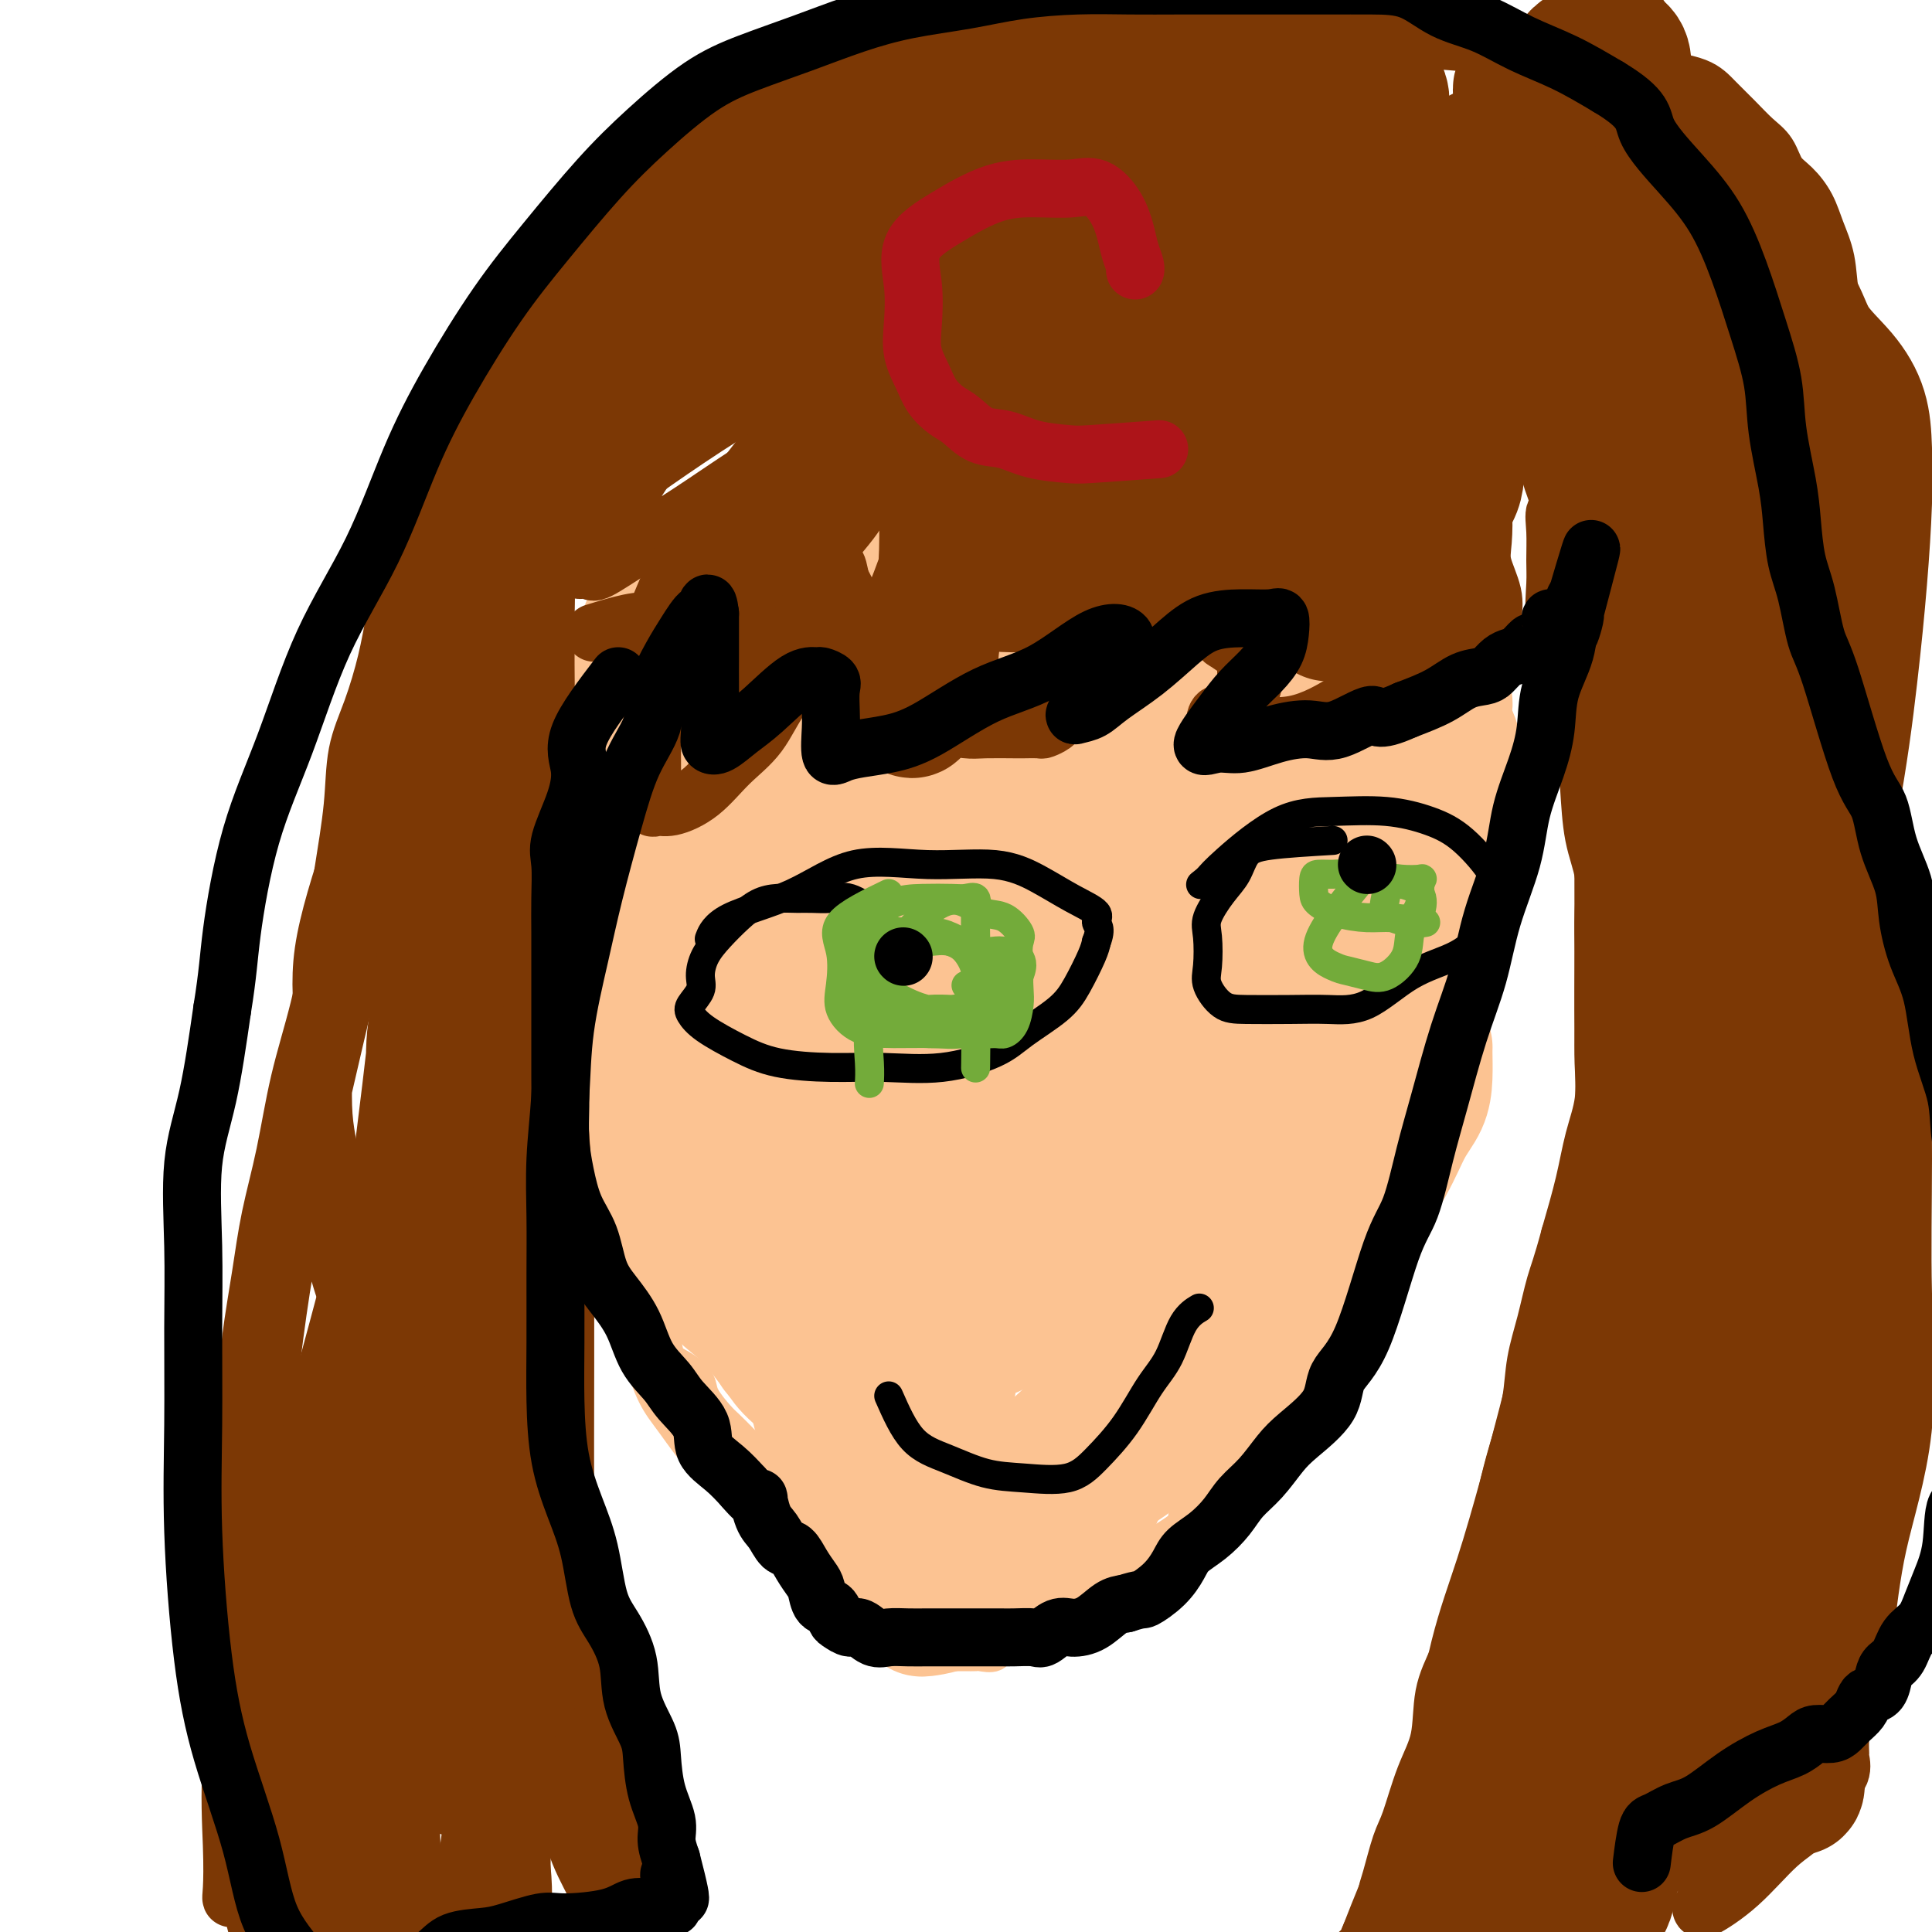 <svg viewBox='0 0 400 400' version='1.1' xmlns='http://www.w3.org/2000/svg' xmlns:xlink='http://www.w3.org/1999/xlink'><g fill='none' stroke='#FCC392' stroke-width='6' stroke-linecap='round' stroke-linejoin='round'><path d='M123,135c0.000,0.000 0.100,0.100 0.1,0.1'/><path d='M117,135c0.845,2.156 1.691,4.313 2,6c0.309,1.687 0.083,2.905 0,4c-0.083,1.095 -0.022,2.066 0,3c0.022,0.934 0.006,1.831 0,3c-0.006,1.169 -0.002,2.610 0,4c0.002,1.390 0.000,2.729 0,4c-0.000,1.271 -0.000,2.475 0,5c0.000,2.525 0.000,6.371 0,9c-0.000,2.629 -0.000,4.040 0,6c0.000,1.960 0.000,4.467 0,7c-0.000,2.533 0.000,5.090 0,7c-0.000,1.910 -0.000,3.172 0,5c0.000,1.828 0.000,4.221 0,6c-0.000,1.779 -0.000,2.945 0,5c0.000,2.055 0.000,5.000 0,7c-0.000,2.000 -0.001,3.054 0,5c0.001,1.946 0.004,4.785 0,6c-0.004,1.215 -0.015,0.806 0,2c0.015,1.194 0.056,3.990 0,6c-0.056,2.010 -0.207,3.233 0,4c0.207,0.767 0.774,1.076 1,2c0.226,0.924 0.113,2.462 0,4'/><path d='M120,245c0.935,17.518 1.771,6.313 2,3c0.229,-3.313 -0.151,1.267 0,3c0.151,1.733 0.833,0.619 1,1c0.167,0.381 -0.180,2.256 0,3c0.180,0.744 0.889,0.355 1,1c0.111,0.645 -0.375,2.322 0,3c0.375,0.678 1.610,0.356 2,1c0.390,0.644 -0.064,2.254 0,3c0.064,0.746 0.646,0.627 1,1c0.354,0.373 0.479,1.238 1,2c0.521,0.762 1.438,1.421 2,2c0.562,0.579 0.771,1.078 1,2c0.229,0.922 0.480,2.267 1,3c0.520,0.733 1.311,0.853 2,1c0.689,0.147 1.278,0.322 2,1c0.722,0.678 1.578,1.860 2,3c0.422,1.140 0.410,2.238 1,3c0.590,0.762 1.781,1.186 3,2c1.219,0.814 2.465,2.017 3,3c0.535,0.983 0.358,1.747 1,3c0.642,1.253 2.101,2.995 3,4c0.899,1.005 1.237,1.274 2,2c0.763,0.726 1.950,1.908 3,3c1.050,1.092 1.962,2.094 3,3c1.038,0.906 2.203,1.716 3,3c0.797,1.284 1.228,3.043 2,4c0.772,0.957 1.886,1.113 3,2c1.114,0.887 2.226,2.506 3,4c0.774,1.494 1.208,2.864 2,4c0.792,1.136 1.940,2.039 3,3c1.060,0.961 2.030,1.981 3,3'/><path d='M176,324c7.180,8.331 3.131,3.660 2,3c-1.131,-0.660 0.655,2.691 2,4c1.345,1.309 2.248,0.574 3,1c0.752,0.426 1.354,2.011 2,3c0.646,0.989 1.338,1.383 2,2c0.662,0.617 1.294,1.458 2,2c0.706,0.542 1.485,0.786 2,1c0.515,0.214 0.767,0.397 1,1c0.233,0.603 0.448,1.626 1,2c0.552,0.374 1.442,0.100 2,0c0.558,-0.100 0.784,-0.027 1,0c0.216,0.027 0.423,0.007 1,0c0.577,-0.007 1.523,0.000 2,0c0.477,-0.000 0.483,-0.007 1,0c0.517,0.007 1.545,0.029 2,0c0.455,-0.029 0.336,-0.109 1,0c0.664,0.109 2.110,0.407 3,0c0.890,-0.407 1.223,-1.518 2,-2c0.777,-0.482 1.998,-0.337 3,-1c1.002,-0.663 1.787,-2.136 3,-3c1.213,-0.864 2.856,-1.118 4,-2c1.144,-0.882 1.791,-2.391 3,-3c1.209,-0.609 2.980,-0.318 4,-1c1.020,-0.682 1.287,-2.336 2,-3c0.713,-0.664 1.870,-0.338 3,-1c1.130,-0.662 2.231,-2.313 3,-3c0.769,-0.687 1.206,-0.411 2,-1c0.794,-0.589 1.944,-2.043 3,-3c1.056,-0.957 2.016,-1.416 3,-2c0.984,-0.584 1.992,-1.292 3,-2'/><path d='M244,316c5.946,-4.537 1.811,-2.381 1,-2c-0.811,0.381 1.703,-1.015 3,-2c1.297,-0.985 1.378,-1.559 2,-2c0.622,-0.441 1.787,-0.749 3,-1c1.213,-0.251 2.475,-0.443 3,-1c0.525,-0.557 0.312,-1.477 1,-2c0.688,-0.523 2.278,-0.648 3,-1c0.722,-0.352 0.578,-0.931 1,-1c0.422,-0.069 1.412,0.373 2,0c0.588,-0.373 0.774,-1.562 1,-2c0.226,-0.438 0.493,-0.125 1,0c0.507,0.125 1.253,0.063 2,0'/><path d='M267,302c3.495,-2.365 0.734,-1.277 0,-1c-0.734,0.277 0.559,-0.258 1,-1c0.441,-0.742 0.030,-1.691 0,-2c-0.030,-0.309 0.320,0.021 1,0c0.680,-0.021 1.692,-0.392 2,-1c0.308,-0.608 -0.086,-1.452 0,-2c0.086,-0.548 0.652,-0.799 1,-1c0.348,-0.201 0.479,-0.351 1,-1c0.521,-0.649 1.434,-1.795 2,-3c0.566,-1.205 0.785,-2.467 1,-3c0.215,-0.533 0.426,-0.336 1,-1c0.574,-0.664 1.512,-2.190 2,-3c0.488,-0.810 0.525,-0.903 1,-1c0.475,-0.097 1.389,-0.197 2,-1c0.611,-0.803 0.919,-2.307 1,-3c0.081,-0.693 -0.065,-0.574 0,-1c0.065,-0.426 0.342,-1.399 1,-2c0.658,-0.601 1.697,-0.832 2,-1c0.303,-0.168 -0.131,-0.274 0,-1c0.131,-0.726 0.827,-2.073 1,-3c0.173,-0.927 -0.178,-1.433 0,-2c0.178,-0.567 0.885,-1.194 1,-2c0.115,-0.806 -0.361,-1.791 0,-3c0.361,-1.209 1.561,-2.642 2,-4c0.439,-1.358 0.118,-2.640 0,-4c-0.118,-1.360 -0.032,-2.798 0,-4c0.032,-1.202 0.008,-2.170 0,-4c-0.008,-1.830 -0.002,-4.523 0,-7c0.002,-2.477 0.001,-4.739 0,-7'/><path d='M290,233c0.000,-4.758 0.000,-3.652 0,-5c-0.000,-1.348 -0.000,-5.149 0,-8c0.000,-2.851 0.000,-4.753 0,-7c-0.000,-2.247 -0.000,-4.839 0,-7c0.000,-2.161 0.000,-3.892 0,-6c-0.000,-2.108 -0.000,-4.592 0,-7c0.000,-2.408 0.000,-4.738 0,-7c-0.000,-2.262 -0.001,-4.455 0,-7c0.001,-2.545 0.002,-5.443 0,-8c-0.002,-2.557 -0.007,-4.772 0,-7c0.007,-2.228 0.026,-4.468 0,-6c-0.026,-1.532 -0.098,-2.355 0,-4c0.098,-1.645 0.366,-4.113 0,-6c-0.366,-1.887 -1.366,-3.194 -2,-5c-0.634,-1.806 -0.902,-4.110 -1,-6c-0.098,-1.890 -0.026,-3.365 0,-5c0.026,-1.635 0.007,-3.430 0,-5c-0.007,-1.570 -0.002,-2.913 0,-4c0.002,-1.087 0.001,-1.916 0,-3c-0.001,-1.084 -0.000,-2.423 0,-3c0.000,-0.577 0.000,-0.392 0,-1c-0.000,-0.608 -0.000,-2.010 0,-2c0.000,0.010 0.000,1.431 0,2c-0.000,0.569 -0.000,0.284 0,0'/><path d='M124,245c1.285,3.446 2.570,6.893 3,9c0.430,2.107 0.005,2.876 0,4c-0.005,1.124 0.409,2.603 1,4c0.591,1.397 1.357,2.711 2,4c0.643,1.289 1.161,2.553 2,4c0.839,1.447 1.999,3.076 3,5c1.001,1.924 1.841,4.143 3,6c1.159,1.857 2.635,3.354 4,5c1.365,1.646 2.619,3.442 4,5c1.381,1.558 2.889,2.878 4,4c1.111,1.122 1.825,2.047 3,3c1.175,0.953 2.810,1.934 4,3c1.190,1.066 1.934,2.217 3,3c1.066,0.783 2.453,1.199 4,2c1.547,0.801 3.253,1.987 4,3c0.747,1.013 0.537,1.852 2,3c1.463,1.148 4.601,2.605 6,4c1.399,1.395 1.060,2.727 2,4c0.940,1.273 3.160,2.486 5,3c1.840,0.514 3.299,0.327 4,1c0.701,0.673 0.645,2.205 2,3c1.355,0.795 4.123,0.854 6,1c1.877,0.146 2.864,0.379 4,1c1.136,0.621 2.421,1.629 4,2c1.579,0.371 3.451,0.106 5,0c1.549,-0.106 2.774,-0.053 4,0'/><path d='M212,331c4.887,0.594 5.605,0.078 7,0c1.395,-0.078 3.467,0.281 6,0c2.533,-0.281 5.528,-1.203 8,-3c2.472,-1.797 4.423,-4.470 7,-7c2.577,-2.530 5.782,-4.917 8,-7c2.218,-2.083 3.450,-3.861 6,-6c2.550,-2.139 6.419,-4.640 9,-7c2.581,-2.360 3.876,-4.581 6,-7c2.124,-2.419 5.079,-5.037 7,-8c1.921,-2.963 2.809,-6.271 4,-9c1.191,-2.729 2.685,-4.879 4,-7c1.315,-2.121 2.451,-4.213 3,-6c0.549,-1.787 0.510,-3.269 1,-4c0.490,-0.731 1.509,-0.709 2,-1c0.491,-0.291 0.455,-0.893 0,-1c-0.455,-0.107 -1.330,0.281 -2,1c-0.670,0.719 -1.134,1.767 -2,3c-0.866,1.233 -2.134,2.649 -4,4c-1.866,1.351 -4.329,2.637 -6,4c-1.671,1.363 -2.549,2.803 -4,5c-1.451,2.197 -3.475,5.153 -5,7c-1.525,1.847 -2.550,2.587 -4,4c-1.450,1.413 -3.325,3.500 -5,5c-1.675,1.500 -3.150,2.412 -4,4c-0.850,1.588 -1.075,3.851 -2,5c-0.925,1.149 -2.550,1.186 -4,2c-1.450,0.814 -2.725,2.407 -4,4'/><path d='M244,306c-7.774,8.172 -4.208,4.602 -4,4c0.208,-0.602 -2.941,1.766 -5,4c-2.059,2.234 -3.027,4.336 -5,6c-1.973,1.664 -4.949,2.891 -7,4c-2.051,1.109 -3.176,2.102 -5,3c-1.824,0.898 -4.349,1.703 -7,2c-2.651,0.297 -5.430,0.088 -8,0c-2.570,-0.088 -4.932,-0.054 -8,0c-3.068,0.054 -6.842,0.129 -10,0c-3.158,-0.129 -5.699,-0.463 -9,-2c-3.301,-1.537 -7.363,-4.277 -11,-7c-3.637,-2.723 -6.851,-5.430 -10,-8c-3.149,-2.570 -6.233,-5.004 -9,-8c-2.767,-2.996 -5.217,-6.555 -7,-9c-1.783,-2.445 -2.900,-3.777 -4,-6c-1.100,-2.223 -2.183,-5.336 -3,-8c-0.817,-2.664 -1.368,-4.878 -2,-7c-0.632,-2.122 -1.346,-4.153 -2,-6c-0.654,-1.847 -1.247,-3.512 -2,-5c-0.753,-1.488 -1.667,-2.801 -2,-4c-0.333,-1.199 -0.085,-2.286 0,-3c0.085,-0.714 0.009,-1.057 0,-1c-0.009,0.057 0.051,0.514 0,1c-0.051,0.486 -0.213,1.000 0,2c0.213,1.000 0.801,2.484 2,4c1.199,1.516 3.009,3.064 4,5c0.991,1.936 1.163,4.261 2,6c0.837,1.739 2.341,2.891 4,5c1.659,2.109 3.474,5.174 5,8c1.526,2.826 2.763,5.413 4,8'/><path d='M145,294c4.337,7.122 4.680,5.928 6,7c1.320,1.072 3.618,4.411 6,7c2.382,2.589 4.849,4.427 7,6c2.151,1.573 3.987,2.880 6,4c2.013,1.120 4.203,2.053 6,3c1.797,0.947 3.200,1.907 5,3c1.800,1.093 3.996,2.317 6,3c2.004,0.683 3.815,0.824 6,1c2.185,0.176 4.745,0.386 7,1c2.255,0.614 4.206,1.631 6,2c1.794,0.369 3.432,0.090 5,0c1.568,-0.090 3.067,0.010 5,0c1.933,-0.010 4.299,-0.130 6,0c1.701,0.130 2.736,0.510 4,0c1.264,-0.510 2.757,-1.910 4,-3c1.243,-1.090 2.236,-1.871 4,-3c1.764,-1.129 4.299,-2.608 6,-4c1.701,-1.392 2.569,-2.699 4,-4c1.431,-1.301 3.425,-2.597 5,-4c1.575,-1.403 2.733,-2.913 4,-4c1.267,-1.087 2.645,-1.750 4,-3c1.355,-1.250 2.689,-3.088 4,-4c1.311,-0.912 2.599,-0.897 4,-2c1.401,-1.103 2.916,-3.322 4,-5c1.084,-1.678 1.737,-2.813 3,-4c1.263,-1.187 3.135,-2.424 4,-4c0.865,-1.576 0.724,-3.491 1,-5c0.276,-1.509 0.971,-2.611 2,-4c1.029,-1.389 2.392,-3.066 3,-5c0.608,-1.934 0.459,-4.124 1,-6c0.541,-1.876 1.770,-3.438 3,-5'/><path d='M286,262c1.757,-4.952 1.148,-4.833 1,-6c-0.148,-1.167 0.164,-3.619 1,-6c0.836,-2.381 2.195,-4.693 3,-7c0.805,-2.307 1.057,-4.611 1,-7c-0.057,-2.389 -0.422,-4.862 0,-7c0.422,-2.138 1.630,-3.942 2,-6c0.370,-2.058 -0.098,-4.370 0,-7c0.098,-2.630 0.762,-5.577 1,-8c0.238,-2.423 0.050,-4.322 0,-6c-0.050,-1.678 0.039,-3.134 0,-5c-0.039,-1.866 -0.207,-4.142 0,-6c0.207,-1.858 0.787,-3.298 1,-4c0.213,-0.702 0.057,-0.666 0,-2c-0.057,-1.334 -0.015,-4.039 0,-6c0.015,-1.961 0.004,-3.179 0,-4c-0.004,-0.821 -0.001,-1.246 0,-2c0.001,-0.754 0.000,-1.837 0,-3c-0.000,-1.163 -0.000,-2.405 0,-3c0.000,-0.595 0.000,-0.544 0,-1c-0.000,-0.456 -0.000,-1.418 0,-2c0.000,-0.582 0.000,-0.784 0,-1c-0.000,-0.216 0.000,-0.447 0,-1c-0.000,-0.553 -0.000,-1.428 0,-2c0.000,-0.572 0.000,-0.840 0,-1c-0.000,-0.160 -0.000,-0.212 0,-1c0.000,-0.788 0.001,-2.313 0,-3c-0.001,-0.687 -0.003,-0.538 0,-1c0.003,-0.462 0.011,-1.536 0,-2c-0.011,-0.464 -0.041,-0.317 0,-1c0.041,-0.683 0.155,-2.195 0,-3c-0.155,-0.805 -0.577,-0.902 -1,-1'/><path d='M295,147c0.224,-12.197 0.284,-4.690 0,-2c-0.284,2.690 -0.913,0.564 -1,-1c-0.087,-1.564 0.369,-2.565 0,-3c-0.369,-0.435 -1.563,-0.305 -2,-1c-0.437,-0.695 -0.117,-2.214 0,-3c0.117,-0.786 0.031,-0.840 0,-1c-0.031,-0.160 -0.009,-0.428 0,-1c0.009,-0.572 0.003,-1.450 0,-2c-0.003,-0.550 -0.005,-0.774 0,-1c0.005,-0.226 0.015,-0.455 0,-1c-0.015,-0.545 -0.057,-1.406 0,-2c0.057,-0.594 0.213,-0.920 0,-1c-0.213,-0.080 -0.793,0.085 -1,0c-0.207,-0.085 -0.040,-0.419 0,-1c0.040,-0.581 -0.049,-1.410 0,-2c0.049,-0.590 0.234,-0.941 0,-1c-0.234,-0.059 -0.889,0.175 -1,0c-0.111,-0.175 0.321,-0.758 0,-1c-0.321,-0.242 -1.394,-0.142 -2,0c-0.606,0.142 -0.745,0.326 -1,0c-0.255,-0.326 -0.628,-1.163 -1,-2'/><path d='M286,121c-1.222,-0.622 -1.778,-0.178 -2,0c-0.222,0.178 -0.111,0.089 0,0'/></g>
<g fill='none' stroke='#FCC392' stroke-width='28' stroke-linecap='round' stroke-linejoin='round'><path d='M146,133c-1.268,2.172 -2.535,4.343 -3,6c-0.465,1.657 -0.127,2.799 0,5c0.127,2.201 0.043,5.460 0,7c-0.043,1.540 -0.046,1.360 0,5c0.046,3.640 0.140,11.100 0,17c-0.140,5.900 -0.513,10.240 0,16c0.513,5.760 1.911,12.940 3,19c1.089,6.060 1.870,11.001 3,17c1.130,5.999 2.608,13.055 4,19c1.392,5.945 2.699,10.779 4,15c1.301,4.221 2.597,7.828 3,11c0.403,3.172 -0.088,5.910 0,7c0.088,1.090 0.754,0.531 1,1c0.246,0.469 0.070,1.967 0,1c-0.070,-0.967 -0.036,-4.398 0,-8c0.036,-3.602 0.072,-7.376 0,-13c-0.072,-5.624 -0.254,-13.098 -1,-21c-0.746,-7.902 -2.056,-16.233 -3,-24c-0.944,-7.767 -1.521,-14.971 -2,-22c-0.479,-7.029 -0.860,-13.884 -1,-20c-0.140,-6.116 -0.039,-11.493 0,-16c0.039,-4.507 0.014,-8.142 0,-12c-0.014,-3.858 -0.019,-7.937 0,-10c0.019,-2.063 0.061,-2.109 0,-2c-0.061,0.109 -0.226,0.375 -1,0c-0.774,-0.375 -2.156,-1.389 -4,0c-1.844,1.389 -4.150,5.182 -6,9c-1.850,3.818 -3.243,7.662 -4,12c-0.757,4.338 -0.879,9.169 -1,14'/><path d='M138,166c-0.147,4.910 -0.015,10.186 0,15c0.015,4.814 -0.087,9.167 0,14c0.087,4.833 0.363,10.145 1,15c0.637,4.855 1.635,9.254 2,13c0.365,3.746 0.097,6.838 0,10c-0.097,3.162 -0.021,6.394 0,8c0.021,1.606 -0.012,1.585 0,2c0.012,0.415 0.068,1.264 0,1c-0.068,-0.264 -0.259,-1.643 0,-4c0.259,-2.357 0.970,-5.693 2,-9c1.030,-3.307 2.380,-6.585 3,-11c0.620,-4.415 0.509,-9.966 1,-15c0.491,-5.034 1.585,-9.552 2,-14c0.415,-4.448 0.152,-8.826 0,-13c-0.152,-4.174 -0.192,-8.145 0,-12c0.192,-3.855 0.617,-7.594 0,-10c-0.617,-2.406 -2.276,-3.480 -3,-6c-0.724,-2.520 -0.513,-6.487 -1,-9c-0.487,-2.513 -1.673,-3.573 -2,-5c-0.327,-1.427 0.203,-3.222 0,-4c-0.203,-0.778 -1.140,-0.540 -2,-1c-0.860,-0.460 -1.642,-1.619 -2,-2c-0.358,-0.381 -0.292,0.017 -1,0c-0.708,-0.017 -2.190,-0.448 -3,0c-0.810,0.448 -0.949,1.775 -1,3c-0.051,1.225 -0.014,2.349 0,4c0.014,1.651 0.004,3.829 0,7c-0.004,3.171 -0.001,7.335 0,11c0.001,3.665 0.001,6.833 0,10'/><path d='M134,164c0.000,7.646 0.000,10.760 0,15c-0.000,4.240 -0.000,9.607 0,14c0.000,4.393 0.000,7.812 0,11c-0.000,3.188 -0.001,6.144 0,9c0.001,2.856 0.004,5.611 0,8c-0.004,2.389 -0.014,4.412 0,6c0.014,1.588 0.052,2.739 0,4c-0.052,1.261 -0.194,2.630 0,4c0.194,1.370 0.722,2.739 1,4c0.278,1.261 0.304,2.413 1,4c0.696,1.587 2.061,3.607 3,5c0.939,1.393 1.451,2.157 2,4c0.549,1.843 1.136,4.765 2,6c0.864,1.235 2.005,0.784 3,2c0.995,1.216 1.844,4.099 3,6c1.156,1.901 2.618,2.819 4,4c1.382,1.181 2.684,2.626 4,4c1.316,1.374 2.647,2.679 4,4c1.353,1.321 2.728,2.660 4,4c1.272,1.340 2.439,2.682 4,4c1.561,1.318 3.515,2.611 5,4c1.485,1.389 2.500,2.873 4,4c1.500,1.127 3.485,1.898 5,3c1.515,1.102 2.561,2.537 4,3c1.439,0.463 3.270,-0.044 4,0c0.730,0.044 0.358,0.639 1,1c0.642,0.361 2.299,0.489 3,1c0.701,0.511 0.446,1.405 1,2c0.554,0.595 1.918,0.891 3,1c1.082,0.109 1.880,0.031 3,0c1.120,-0.031 2.560,-0.016 4,0'/><path d='M206,305c1.805,0.016 2.819,0.055 4,0c1.181,-0.055 2.529,-0.203 4,-1c1.471,-0.797 3.064,-2.244 5,-4c1.936,-1.756 4.216,-3.823 6,-6c1.784,-2.177 3.072,-4.465 5,-7c1.928,-2.535 4.494,-5.317 7,-8c2.506,-2.683 4.951,-5.267 7,-8c2.049,-2.733 3.703,-5.615 6,-9c2.297,-3.385 5.236,-7.273 8,-11c2.764,-3.727 5.352,-7.292 7,-11c1.648,-3.708 2.357,-7.559 4,-12c1.643,-4.441 4.220,-9.472 6,-14c1.780,-4.528 2.765,-8.551 4,-13c1.235,-4.449 2.722,-9.322 4,-14c1.278,-4.678 2.347,-9.161 3,-14c0.653,-4.839 0.891,-10.035 1,-15c0.109,-4.965 0.089,-9.698 0,-14c-0.089,-4.302 -0.248,-8.174 0,-11c0.248,-2.826 0.903,-4.605 1,-6c0.097,-1.395 -0.364,-2.407 0,-3c0.364,-0.593 1.552,-0.767 2,0c0.448,0.767 0.154,2.476 0,3c-0.154,0.524 -0.169,-0.138 0,2c0.169,2.138 0.521,7.076 0,11c-0.521,3.924 -1.916,6.833 -3,11c-1.084,4.167 -1.858,9.592 -3,15c-1.142,5.408 -2.651,10.800 -4,16c-1.349,5.200 -2.537,10.208 -4,16c-1.463,5.792 -3.202,12.367 -5,18c-1.798,5.633 -3.657,10.324 -6,15c-2.343,4.676 -5.172,9.338 -8,14'/><path d='M257,245c-4.287,9.621 -5.506,10.175 -7,13c-1.494,2.825 -3.265,7.921 -6,13c-2.735,5.079 -6.436,10.142 -9,14c-2.564,3.858 -3.993,6.510 -6,10c-2.007,3.490 -4.591,7.817 -7,11c-2.409,3.183 -4.641,5.220 -7,8c-2.359,2.780 -4.845,6.301 -7,9c-2.155,2.699 -3.977,4.577 -6,6c-2.023,1.423 -4.245,2.392 -6,3c-1.755,0.608 -3.042,0.855 -4,1c-0.958,0.145 -1.587,0.186 -1,0c0.587,-0.186 2.390,-0.601 4,-2c1.610,-1.399 3.027,-3.784 5,-6c1.973,-2.216 4.501,-4.264 7,-7c2.499,-2.736 4.968,-6.161 8,-9c3.032,-2.839 6.625,-5.094 10,-9c3.375,-3.906 6.532,-9.464 10,-14c3.468,-4.536 7.249,-8.050 11,-13c3.751,-4.950 7.473,-11.335 11,-17c3.527,-5.665 6.860,-10.611 10,-15c3.140,-4.389 6.086,-8.223 8,-13c1.914,-4.777 2.795,-10.498 4,-15c1.205,-4.502 2.735,-7.784 4,-12c1.265,-4.216 2.267,-9.367 3,-14c0.733,-4.633 1.197,-8.747 2,-13c0.803,-4.253 1.944,-8.644 3,-12c1.056,-3.356 2.028,-5.678 3,-8'/><path d='M294,154c3.106,-12.132 1.371,-5.462 1,-3c-0.371,2.462 0.622,0.714 1,0c0.378,-0.714 0.143,-0.396 0,1c-0.143,1.396 -0.192,3.869 0,7c0.192,3.131 0.627,6.919 0,11c-0.627,4.081 -2.315,8.456 -4,13c-1.685,4.544 -3.367,9.257 -6,15c-2.633,5.743 -6.217,12.515 -9,19c-2.783,6.485 -4.764,12.683 -8,19c-3.236,6.317 -7.726,12.752 -12,20c-4.274,7.248 -8.331,15.309 -12,22c-3.669,6.691 -6.950,12.012 -10,17c-3.050,4.988 -5.870,9.644 -8,14c-2.130,4.356 -3.570,8.414 -5,11c-1.430,2.586 -2.851,3.701 -4,5c-1.149,1.299 -2.028,2.780 -2,2c0.028,-0.780 0.962,-3.823 2,-7c1.038,-3.177 2.181,-6.489 4,-10c1.819,-3.511 4.313,-7.223 7,-13c2.687,-5.777 5.566,-13.621 8,-22c2.434,-8.379 4.422,-17.292 7,-27c2.578,-9.708 5.747,-20.209 8,-30c2.253,-9.791 3.590,-18.871 5,-28c1.410,-9.129 2.895,-18.305 4,-26c1.105,-7.695 1.832,-13.908 2,-19c0.168,-5.092 -0.224,-9.063 0,-12c0.224,-2.937 1.064,-4.839 0,-6c-1.064,-1.161 -4.032,-1.580 -7,-2'/><path d='M256,125c-2.854,-0.444 -6.491,-0.555 -10,0c-3.509,0.555 -6.892,1.777 -11,6c-4.108,4.223 -8.943,11.448 -14,20c-5.057,8.552 -10.338,18.432 -14,28c-3.662,9.568 -5.706,18.823 -8,27c-2.294,8.177 -4.840,15.275 -6,23c-1.160,7.725 -0.935,16.078 -1,22c-0.065,5.922 -0.419,9.413 0,13c0.419,3.587 1.611,7.270 3,9c1.389,1.730 2.975,1.507 5,2c2.025,0.493 4.488,1.703 7,-1c2.512,-2.703 5.071,-9.318 7,-18c1.929,-8.682 3.227,-19.432 4,-31c0.773,-11.568 1.022,-23.956 1,-36c-0.022,-12.044 -0.314,-23.746 0,-34c0.314,-10.254 1.234,-19.061 0,-26c-1.234,-6.939 -4.622,-12.011 -7,-15c-2.378,-2.989 -3.744,-3.894 -6,-5c-2.256,-1.106 -5.401,-2.412 -9,0c-3.599,2.412 -7.653,8.542 -12,16c-4.347,7.458 -8.988,16.243 -13,26c-4.012,9.757 -7.396,20.485 -10,31c-2.604,10.515 -4.429,20.816 -5,30c-0.571,9.184 0.113,17.250 0,24c-0.113,6.750 -1.022,12.185 0,15c1.022,2.815 3.976,3.011 7,4c3.024,0.989 6.120,2.770 10,0c3.880,-2.770 8.545,-10.093 13,-19c4.455,-8.907 8.699,-19.398 12,-30c3.301,-10.602 5.657,-21.315 7,-31c1.343,-9.685 1.671,-18.343 2,-27'/><path d='M208,148c1.328,-12.908 0.147,-16.178 0,-20c-0.147,-3.822 0.741,-8.198 0,-10c-0.741,-1.802 -3.110,-1.031 -6,-1c-2.890,0.031 -6.302,-0.677 -10,3c-3.698,3.677 -7.683,11.739 -11,19c-3.317,7.261 -5.967,13.720 -8,21c-2.033,7.280 -3.450,15.382 -4,23c-0.550,7.618 -0.234,14.753 0,21c0.234,6.247 0.384,11.607 3,17c2.616,5.393 7.698,10.820 13,14c5.302,3.180 10.825,4.113 17,5c6.175,0.887 13.003,1.726 19,0c5.997,-1.726 11.164,-6.019 16,-13c4.836,-6.981 9.340,-16.652 12,-26c2.660,-9.348 3.474,-18.373 4,-26c0.526,-7.627 0.762,-13.857 1,-19c0.238,-5.143 0.476,-9.200 -1,-11c-1.476,-1.800 -4.666,-1.342 -8,-2c-3.334,-0.658 -6.812,-2.431 -11,0c-4.188,2.431 -9.085,9.065 -13,16c-3.915,6.935 -6.847,14.171 -10,22c-3.153,7.829 -6.525,16.251 -8,23c-1.475,6.749 -1.051,11.825 -1,17c0.051,5.175 -0.270,10.447 0,14c0.270,3.553 1.130,5.386 4,6c2.870,0.614 7.748,0.010 12,0c4.252,-0.010 7.877,0.575 13,-2c5.123,-2.575 11.744,-8.309 17,-15c5.256,-6.691 9.146,-14.340 13,-23c3.854,-8.660 7.673,-18.331 10,-26c2.327,-7.669 3.164,-13.334 4,-19'/><path d='M275,156c2.262,-9.471 0.919,-10.649 1,-12c0.081,-1.351 1.588,-2.877 0,-4c-1.588,-1.123 -6.272,-1.844 -11,1c-4.728,2.844 -9.500,9.252 -15,17c-5.500,7.748 -11.729,16.837 -16,25c-4.271,8.163 -6.586,15.401 -9,22c-2.414,6.599 -4.929,12.558 -6,18c-1.071,5.442 -0.697,10.366 -1,14c-0.303,3.634 -1.282,5.977 0,7c1.282,1.023 4.823,0.727 9,1c4.177,0.273 8.988,1.117 13,-1c4.012,-2.117 7.226,-7.193 10,-13c2.774,-5.807 5.109,-12.344 6,-19c0.891,-6.656 0.339,-13.431 0,-21c-0.339,-7.569 -0.465,-15.933 -2,-23c-1.535,-7.067 -4.478,-12.839 -8,-18c-3.522,-5.161 -7.623,-9.712 -11,-13c-3.377,-3.288 -6.032,-5.313 -10,-6c-3.968,-0.687 -9.250,-0.037 -13,0c-3.750,0.037 -5.968,-0.539 -9,0c-3.032,0.539 -6.879,2.194 -10,4c-3.121,1.806 -5.518,3.765 -8,6c-2.482,2.235 -5.051,4.748 -7,7c-1.949,2.252 -3.279,4.244 -4,8c-0.721,3.756 -0.834,9.277 -1,14c-0.166,4.723 -0.386,8.647 -1,15c-0.614,6.353 -1.623,15.133 -2,23c-0.377,7.867 -0.122,14.820 0,21c0.122,6.180 0.110,11.587 0,16c-0.110,4.413 -0.317,7.832 0,10c0.317,2.168 1.159,3.084 2,4'/><path d='M172,259c0.555,7.831 0.944,1.907 2,0c1.056,-1.907 2.780,0.202 4,-1c1.220,-1.202 1.935,-5.715 3,-10c1.065,-4.285 2.481,-8.343 3,-13c0.519,-4.657 0.141,-9.912 0,-14c-0.141,-4.088 -0.045,-7.010 0,-9c0.045,-1.990 0.037,-3.049 -1,-4c-1.037,-0.951 -3.105,-1.793 -5,-2c-1.895,-0.207 -3.618,0.222 -5,0c-1.382,-0.222 -2.423,-1.094 -3,0c-0.577,1.094 -0.691,4.153 -1,7c-0.309,2.847 -0.815,5.480 -1,8c-0.185,2.520 -0.050,4.925 0,8c0.050,3.075 0.014,6.820 0,10c-0.014,3.180 -0.005,5.796 0,9c0.005,3.204 0.007,6.998 0,10c-0.007,3.002 -0.021,5.212 0,8c0.021,2.788 0.079,6.153 0,9c-0.079,2.847 -0.295,5.177 0,7c0.295,1.823 1.100,3.141 2,5c0.900,1.859 1.896,4.260 3,6c1.104,1.740 2.317,2.819 3,4c0.683,1.181 0.838,2.464 2,3c1.162,0.536 3.331,0.326 5,1c1.669,0.674 2.836,2.232 4,3c1.164,0.768 2.324,0.745 4,1c1.676,0.255 3.866,0.786 6,1c2.134,0.214 4.211,0.109 7,0c2.789,-0.109 6.289,-0.222 10,0c3.711,0.222 7.632,0.778 11,0c3.368,-0.778 6.184,-2.889 9,-5'/><path d='M234,301c3.364,-2.032 7.273,-4.611 11,-8c3.727,-3.389 7.273,-7.586 11,-12c3.727,-4.414 7.636,-9.045 11,-14c3.364,-4.955 6.183,-10.235 9,-15c2.817,-4.765 5.630,-9.014 8,-13c2.370,-3.986 4.296,-7.708 6,-11c1.704,-3.292 3.187,-6.152 4,-8c0.813,-1.848 0.955,-2.682 1,-3c0.045,-0.318 -0.008,-0.121 0,1c0.008,1.121 0.076,3.164 0,5c-0.076,1.836 -0.295,3.465 -1,5c-0.705,1.535 -1.894,2.975 -3,5c-1.106,2.025 -2.128,4.634 -4,8c-1.872,3.366 -4.593,7.489 -7,11c-2.407,3.511 -4.499,6.410 -7,10c-2.501,3.590 -5.411,7.871 -9,12c-3.589,4.129 -7.858,8.104 -12,12c-4.142,3.896 -8.159,7.711 -12,11c-3.841,3.289 -7.507,6.051 -11,8c-3.493,1.949 -6.814,3.083 -10,5c-3.186,1.917 -6.237,4.615 -9,6c-2.763,1.385 -5.238,1.457 -7,2c-1.762,0.543 -2.812,1.557 -4,2c-1.188,0.443 -2.514,0.315 -3,0c-0.486,-0.315 -0.131,-0.815 0,-3c0.131,-2.185 0.037,-6.053 0,-11c-0.037,-4.947 -0.019,-10.974 0,-17'/><path d='M196,289c1.123,-8.786 3.930,-15.250 6,-23c2.070,-7.750 3.402,-16.787 5,-27c1.598,-10.213 3.462,-21.601 5,-31c1.538,-9.399 2.751,-16.807 4,-25c1.249,-8.193 2.534,-17.170 3,-24c0.466,-6.830 0.112,-11.511 0,-16c-0.112,-4.489 0.019,-8.785 0,-12c-0.019,-3.215 -0.189,-5.350 -1,-6c-0.811,-0.650 -2.263,0.185 -4,0c-1.737,-0.185 -3.759,-1.390 -6,0c-2.241,1.390 -4.702,5.375 -8,10c-3.298,4.625 -7.434,9.889 -11,15c-3.566,5.111 -6.562,10.070 -9,16c-2.438,5.930 -4.317,12.832 -6,19c-1.683,6.168 -3.168,11.603 -4,17c-0.832,5.397 -1.010,10.754 -1,16c0.010,5.246 0.210,10.379 0,15c-0.210,4.621 -0.828,8.729 0,12c0.828,3.271 3.102,5.704 4,7c0.898,1.296 0.421,1.456 1,0c0.579,-1.456 2.216,-4.528 4,-8c1.784,-3.472 3.715,-7.342 6,-13c2.285,-5.658 4.924,-13.102 7,-19c2.076,-5.898 3.590,-10.250 5,-15c1.410,-4.750 2.715,-9.897 4,-14c1.285,-4.103 2.551,-7.162 3,-9c0.449,-1.838 0.083,-2.456 0,-3c-0.083,-0.544 0.119,-1.012 -1,0c-1.119,1.012 -3.560,3.506 -6,6'/><path d='M196,177c-2.493,2.291 -5.224,5.018 -8,9c-2.776,3.982 -5.597,9.219 -8,14c-2.403,4.781 -4.388,9.105 -7,14c-2.612,4.895 -5.853,10.360 -8,15c-2.147,4.640 -3.202,8.455 -5,12c-1.798,3.545 -4.338,6.819 -6,9c-1.662,2.181 -2.446,3.270 -3,4c-0.554,0.730 -0.879,1.101 -1,2c-0.121,0.899 -0.039,2.327 0,3c0.039,0.673 0.033,0.592 0,1c-0.033,0.408 -0.094,1.305 0,2c0.094,0.695 0.344,1.189 1,2c0.656,0.811 1.717,1.938 3,4c1.283,2.062 2.789,5.060 4,7c1.211,1.940 2.126,2.824 3,4c0.874,1.176 1.708,2.646 3,4c1.292,1.354 3.042,2.593 4,4c0.958,1.407 1.123,2.982 2,4c0.877,1.018 2.465,1.480 4,2c1.535,0.520 3.017,1.100 4,2c0.983,0.900 1.468,2.121 3,3c1.532,0.879 4.113,1.415 6,2c1.887,0.585 3.082,1.218 5,2c1.918,0.782 4.560,1.712 7,2c2.440,0.288 4.679,-0.065 7,0c2.321,0.065 4.724,0.547 8,0c3.276,-0.547 7.425,-2.122 11,-4c3.575,-1.878 6.577,-4.060 10,-7c3.423,-2.940 7.268,-6.638 11,-11c3.732,-4.362 7.352,-9.389 11,-14c3.648,-4.611 7.324,-8.805 11,-13'/><path d='M268,255c4.871,-7.225 6.047,-11.787 8,-16c1.953,-4.213 4.681,-8.078 6,-12c1.319,-3.922 1.229,-7.903 2,-11c0.771,-3.097 2.402,-5.311 3,-7c0.598,-1.689 0.164,-2.852 0,-3c-0.164,-0.148 -0.057,0.719 0,2c0.057,1.281 0.066,2.978 0,5c-0.066,2.022 -0.206,4.371 0,7c0.206,2.629 0.759,5.537 0,9c-0.759,3.463 -2.831,7.481 -5,12c-2.169,4.519 -4.434,9.538 -7,14c-2.566,4.462 -5.434,8.365 -8,12c-2.566,3.635 -4.831,7.000 -7,10c-2.169,3.000 -4.242,5.636 -6,8c-1.758,2.364 -3.201,4.457 -4,6c-0.799,1.543 -0.953,2.534 -1,3c-0.047,0.466 0.013,0.405 0,1c-0.013,0.595 -0.097,1.847 0,2c0.097,0.153 0.377,-0.792 1,-2c0.623,-1.208 1.589,-2.681 3,-5c1.411,-2.319 3.268,-5.486 5,-9c1.732,-3.514 3.341,-7.375 5,-11c1.659,-3.625 3.370,-7.014 5,-12c1.630,-4.986 3.180,-11.567 5,-17c1.820,-5.433 3.910,-9.716 6,-14'/><path d='M279,227c5.346,-13.532 3.712,-12.364 4,-15c0.288,-2.636 2.497,-9.078 4,-14c1.503,-4.922 2.299,-8.326 3,-12c0.701,-3.674 1.306,-7.620 2,-11c0.694,-3.380 1.477,-6.195 2,-9c0.523,-2.805 0.785,-5.601 1,-8c0.215,-2.399 0.384,-4.403 1,-6c0.616,-1.597 1.680,-2.788 2,-4c0.320,-1.212 -0.103,-2.445 0,-3c0.103,-0.555 0.731,-0.431 1,0c0.269,0.431 0.178,1.170 0,2c-0.178,0.830 -0.444,1.752 0,3c0.444,1.248 1.598,2.821 2,5c0.402,2.179 0.053,4.962 0,9c-0.053,4.038 0.191,9.329 0,14c-0.191,4.671 -0.816,8.722 -2,13c-1.184,4.278 -2.926,8.782 -5,13c-2.074,4.218 -4.482,8.150 -6,12c-1.518,3.850 -2.148,7.619 -4,11c-1.852,3.381 -4.926,6.372 -7,10c-2.074,3.628 -3.149,7.891 -5,11c-1.851,3.109 -4.478,5.065 -7,8c-2.522,2.935 -4.940,6.849 -7,10c-2.060,3.151 -3.761,5.540 -6,8c-2.239,2.460 -5.014,4.993 -7,7c-1.986,2.007 -3.181,3.488 -5,5c-1.819,1.512 -4.261,3.055 -6,5c-1.739,1.945 -2.776,4.293 -4,6c-1.224,1.707 -2.635,2.773 -4,4c-1.365,1.227 -2.682,2.613 -4,4'/><path d='M222,305c-5.779,5.537 -5.227,3.880 -6,4c-0.773,0.120 -2.872,2.018 -4,3c-1.128,0.982 -1.287,1.048 -2,1c-0.713,-0.048 -1.980,-0.209 -3,0c-1.020,0.209 -1.791,0.788 -3,1c-1.209,0.212 -2.854,0.056 -4,0c-1.146,-0.056 -1.791,-0.011 -3,0c-1.209,0.011 -2.980,-0.011 -4,0c-1.020,0.011 -1.288,0.055 -2,0c-0.712,-0.055 -1.867,-0.209 -3,0c-1.133,0.209 -2.242,0.783 -3,0c-0.758,-0.783 -1.164,-2.921 -2,-4c-0.836,-1.079 -2.101,-1.098 -3,-2c-0.899,-0.902 -1.431,-2.688 -2,-4c-0.569,-1.312 -1.173,-2.150 -2,-3c-0.827,-0.850 -1.876,-1.712 -3,-3c-1.124,-1.288 -2.323,-3.004 -3,-5c-0.677,-1.996 -0.834,-4.274 -1,-6c-0.166,-1.726 -0.343,-2.899 -1,-5c-0.657,-2.101 -1.796,-5.128 -3,-7c-1.204,-1.872 -2.473,-2.589 -3,-4c-0.527,-1.411 -0.313,-3.517 -1,-5c-0.687,-1.483 -2.275,-2.343 -3,-4c-0.725,-1.657 -0.589,-4.112 -1,-6c-0.411,-1.888 -1.371,-3.209 -2,-5c-0.629,-1.791 -0.926,-4.054 -1,-6c-0.074,-1.946 0.077,-3.577 0,-6c-0.077,-2.423 -0.381,-5.639 -1,-8c-0.619,-2.361 -1.551,-3.866 -2,-6c-0.449,-2.134 -0.414,-4.895 -1,-7c-0.586,-2.105 -1.793,-3.552 -3,-5'/><path d='M147,213c-1.932,-8.950 -1.262,-6.826 -1,-7c0.262,-0.174 0.115,-2.647 0,-5c-0.115,-2.353 -0.198,-4.587 -1,-7c-0.802,-2.413 -2.324,-5.006 -3,-7c-0.676,-1.994 -0.505,-3.388 -1,-5c-0.495,-1.612 -1.657,-3.443 -2,-5c-0.343,-1.557 0.132,-2.841 0,-4c-0.132,-1.159 -0.872,-2.192 -1,-3c-0.128,-0.808 0.358,-1.392 0,-2c-0.358,-0.608 -1.558,-1.241 -2,-2c-0.442,-0.759 -0.126,-1.646 0,-2c0.126,-0.354 0.063,-0.177 0,0'/></g>
<g fill='none' stroke='#7C3805' stroke-width='12' stroke-linecap='round' stroke-linejoin='round'><path d='M123,131c5.072,-1.555 10.144,-3.109 12,-2c1.856,1.109 0.497,4.882 0,8c-0.497,3.118 -0.133,5.582 0,8c0.133,2.418 0.035,4.789 0,7c-0.035,2.211 -0.007,4.263 0,6c0.007,1.737 -0.006,3.161 0,4c0.006,0.839 0.030,1.094 0,2c-0.030,0.906 -0.113,2.463 0,3c0.113,0.537 0.424,0.055 1,0c0.576,-0.055 1.418,0.319 3,0c1.582,-0.319 3.905,-1.329 6,-3c2.095,-1.671 3.960,-4.002 6,-6c2.040,-1.998 4.253,-3.662 6,-6c1.747,-2.338 3.028,-5.351 5,-8c1.972,-2.649 4.637,-4.933 6,-7c1.363,-2.067 1.426,-3.916 2,-6c0.574,-2.084 1.659,-4.404 2,-6c0.341,-1.596 -0.062,-2.468 0,-4c0.062,-1.532 0.589,-3.723 1,-4c0.411,-0.277 0.705,1.362 1,3'/><path d='M174,120c0.545,1.186 1.408,2.650 2,4c0.592,1.350 0.913,2.585 1,4c0.087,1.415 -0.061,3.009 1,5c1.061,1.991 3.330,4.380 5,6c1.670,1.620 2.740,2.473 4,4c1.260,1.527 2.709,3.730 4,5c1.291,1.270 2.424,1.608 4,2c1.576,0.392 3.596,0.837 5,1c1.404,0.163 2.192,0.044 4,0c1.808,-0.044 4.634,-0.015 6,0c1.366,0.015 1.270,0.014 2,0c0.730,-0.014 2.287,-0.040 3,0c0.713,0.040 0.584,0.146 1,0c0.416,-0.146 1.377,-0.545 2,-1c0.623,-0.455 0.906,-0.967 1,-2c0.094,-1.033 -0.003,-2.586 0,-4c0.003,-1.414 0.106,-2.688 0,-4c-0.106,-1.312 -0.421,-2.661 0,-4c0.421,-1.339 1.577,-2.669 2,-4c0.423,-1.331 0.113,-2.665 0,-4c-0.113,-1.335 -0.027,-2.673 0,-4c0.027,-1.327 -0.004,-2.643 0,-4c0.004,-1.357 0.042,-2.756 0,-4c-0.042,-1.244 -0.165,-2.335 0,-2c0.165,0.335 0.619,2.096 1,3c0.381,0.904 0.691,0.952 1,1'/><path d='M223,118c0.780,0.592 1.730,1.071 2,2c0.270,0.929 -0.139,2.309 0,3c0.139,0.691 0.828,0.693 1,1c0.172,0.307 -0.173,0.919 0,1c0.173,0.081 0.863,-0.371 1,0c0.137,0.371 -0.278,1.563 0,2c0.278,0.437 1.248,0.117 2,0c0.752,-0.117 1.286,-0.032 2,0c0.714,0.032 1.610,0.011 2,0c0.390,-0.011 0.275,-0.011 1,0c0.725,0.011 2.289,0.034 3,0c0.711,-0.034 0.569,-0.127 1,0c0.431,0.127 1.434,0.472 2,0c0.566,-0.472 0.694,-1.762 1,-3c0.306,-1.238 0.789,-2.425 1,-3c0.211,-0.575 0.149,-0.539 0,-1c-0.149,-0.461 -0.385,-1.418 0,-2c0.385,-0.582 1.392,-0.789 2,-1c0.608,-0.211 0.818,-0.428 1,0c0.182,0.428 0.337,1.500 1,3c0.663,1.500 1.834,3.428 3,5c1.166,1.572 2.326,2.787 3,4c0.674,1.213 0.860,2.425 1,3c0.140,0.575 0.233,0.515 1,1c0.767,0.485 2.206,1.515 3,2c0.794,0.485 0.941,0.424 1,1c0.059,0.576 0.029,1.788 0,3'/><path d='M258,139c2.224,4.074 1.286,3.259 0,4c-1.286,0.741 -2.918,3.040 -4,4c-1.082,0.960 -1.612,0.583 -2,1c-0.388,0.417 -0.634,1.629 0,2c0.634,0.371 2.150,-0.098 5,0c2.850,0.098 7.036,0.765 11,0c3.964,-0.765 7.705,-2.961 11,-5c3.295,-2.039 6.144,-3.921 9,-6c2.856,-2.079 5.718,-4.355 8,-6c2.282,-1.645 3.984,-2.658 5,-4c1.016,-1.342 1.346,-3.013 2,-4c0.654,-0.987 1.633,-1.290 2,-2c0.367,-0.710 0.123,-1.826 0,-3c-0.123,-1.174 -0.124,-2.405 0,-3c0.124,-0.595 0.373,-0.555 0,-1c-0.373,-0.445 -1.368,-1.377 -2,-2c-0.632,-0.623 -0.899,-0.937 -1,-2c-0.101,-1.063 -0.034,-2.873 0,-4c0.034,-1.127 0.036,-1.570 0,-2c-0.036,-0.430 -0.111,-0.849 0,-1c0.111,-0.151 0.409,-0.036 1,0c0.591,0.036 1.477,-0.008 2,0c0.523,0.008 0.684,0.070 1,0c0.316,-0.070 0.789,-0.270 1,1c0.211,1.270 0.161,4.009 0,6c-0.161,1.991 -0.433,3.232 0,5c0.433,1.768 1.570,4.061 2,6c0.430,1.939 0.154,3.522 0,5c-0.154,1.478 -0.187,2.851 0,4c0.187,1.149 0.593,2.075 1,3'/><path d='M310,135c0.922,3.517 1.725,0.809 3,0c1.275,-0.809 3.020,0.282 5,0c1.980,-0.282 4.193,-1.936 6,-4c1.807,-2.064 3.206,-4.536 4,-7c0.794,-2.464 0.981,-4.918 1,-7c0.019,-2.082 -0.132,-3.790 0,-5c0.132,-1.210 0.547,-1.922 0,-3c-0.547,-1.078 -2.056,-2.522 -3,-3c-0.944,-0.478 -1.324,0.010 -2,0c-0.676,-0.010 -1.647,-0.520 -2,0c-0.353,0.520 -0.088,2.068 0,4c0.088,1.932 -0.001,4.246 0,6c0.001,1.754 0.093,2.946 0,5c-0.093,2.054 -0.372,4.970 0,7c0.372,2.030 1.395,3.175 2,5c0.605,1.825 0.791,4.331 1,7c0.209,2.669 0.442,5.502 1,8c0.558,2.498 1.442,4.661 2,7c0.558,2.339 0.791,4.853 1,8c0.209,3.147 0.396,6.926 1,10c0.604,3.074 1.626,5.444 2,8c0.374,2.556 0.100,5.300 0,8c-0.100,2.700 -0.025,5.356 0,8c0.025,2.644 0.001,5.274 0,8c-0.001,2.726 0.023,5.547 0,8c-0.023,2.453 -0.092,4.539 0,7c0.092,2.461 0.344,5.299 0,8c-0.344,2.701 -1.285,5.266 -2,8c-0.715,2.734 -1.204,5.638 -2,9c-0.796,3.362 -1.898,7.181 -3,11'/><path d='M325,256c-1.671,6.214 -2.349,7.749 -3,10c-0.651,2.251 -1.277,5.218 -2,8c-0.723,2.782 -1.545,5.380 -2,8c-0.455,2.620 -0.544,5.261 -1,8c-0.456,2.739 -1.279,5.575 -2,8c-0.721,2.425 -1.340,4.439 -2,7c-0.660,2.561 -1.361,5.668 -2,9c-0.639,3.332 -1.216,6.889 -2,10c-0.784,3.111 -1.774,5.776 -3,9c-1.226,3.224 -2.688,7.006 -4,10c-1.312,2.994 -2.473,5.200 -3,8c-0.527,2.800 -0.421,6.195 -1,9c-0.579,2.805 -1.844,5.018 -3,8c-1.156,2.982 -2.204,6.731 -3,9c-0.796,2.269 -1.342,3.059 -2,5c-0.658,1.941 -1.430,5.033 -2,7c-0.570,1.967 -0.938,2.808 -1,4c-0.062,1.192 0.181,2.736 0,4c-0.181,1.264 -0.786,2.247 -1,3c-0.214,0.753 -0.038,1.275 0,2c0.038,0.725 -0.063,1.653 0,2c0.063,0.347 0.290,0.114 1,0c0.710,-0.114 1.903,-0.108 4,0c2.097,0.108 5.098,0.318 7,0c1.902,-0.318 2.704,-1.162 4,-2c1.296,-0.838 3.084,-1.668 4,-2c0.916,-0.332 0.958,-0.166 1,0'/><path d='M307,400c3.703,-0.712 2.461,-0.492 2,0c-0.461,0.492 -0.141,1.255 0,2c0.141,0.745 0.104,1.471 0,2c-0.104,0.529 -0.275,0.860 0,1c0.275,0.140 0.994,0.090 2,0c1.006,-0.090 2.298,-0.221 4,-1c1.702,-0.779 3.815,-2.207 5,-3c1.185,-0.793 1.444,-0.949 2,-1c0.556,-0.051 1.410,0.005 2,0c0.590,-0.005 0.915,-0.070 1,0c0.085,0.070 -0.070,0.276 1,0c1.070,-0.276 3.364,-1.033 6,-3c2.636,-1.967 5.612,-5.142 9,-8c3.388,-2.858 7.187,-5.398 11,-8c3.813,-2.602 7.641,-5.266 10,-7c2.359,-1.734 3.251,-2.537 4,-3c0.749,-0.463 1.356,-0.586 1,0c-0.356,0.586 -1.673,1.882 -3,4c-1.327,2.118 -2.663,5.059 -4,8'/><path d='M360,383c-1.675,3.229 -2.862,5.301 -4,7c-1.138,1.699 -2.226,3.023 -3,4c-0.774,0.977 -1.232,1.605 0,1c1.232,-0.605 4.156,-2.444 7,-5c2.844,-2.556 5.610,-5.830 8,-8c2.390,-2.170 4.406,-3.235 6,-5c1.594,-1.765 2.766,-4.231 4,-6c1.234,-1.769 2.529,-2.840 3,-4c0.471,-1.160 0.119,-2.408 0,-3c-0.119,-0.592 -0.004,-0.527 0,-1c0.004,-0.473 -0.104,-1.485 0,-3c0.104,-1.515 0.421,-3.534 0,-6c-0.421,-2.466 -1.579,-5.379 -2,-9c-0.421,-3.621 -0.106,-7.949 0,-13c0.106,-5.051 0.003,-10.823 0,-16c-0.003,-5.177 0.095,-9.758 0,-16c-0.095,-6.242 -0.381,-14.144 0,-21c0.381,-6.856 1.429,-12.666 2,-19c0.571,-6.334 0.664,-13.192 1,-20c0.336,-6.808 0.913,-13.567 1,-20c0.087,-6.433 -0.316,-12.540 0,-18c0.316,-5.460 1.353,-10.273 2,-15c0.647,-4.727 0.905,-9.367 1,-14c0.095,-4.633 0.026,-9.260 0,-14c-0.026,-4.740 -0.009,-9.595 0,-14c0.009,-4.405 0.011,-8.360 0,-13c-0.011,-4.640 -0.034,-9.965 0,-14c0.034,-4.035 0.124,-6.779 0,-10c-0.124,-3.221 -0.464,-6.920 -1,-10c-0.536,-3.080 -1.268,-5.540 -2,-8'/><path d='M383,90c-0.660,-14.256 -0.810,-8.395 -1,-8c-0.190,0.395 -0.420,-4.676 -1,-9c-0.580,-4.324 -1.509,-7.900 -2,-11c-0.491,-3.100 -0.544,-5.725 -1,-8c-0.456,-2.275 -1.315,-4.202 -2,-6c-0.685,-1.798 -1.197,-3.467 -2,-5c-0.803,-1.533 -1.897,-2.930 -3,-4c-1.103,-1.070 -2.213,-1.812 -3,-3c-0.787,-1.188 -1.250,-2.822 -2,-4c-0.750,-1.178 -1.788,-1.900 -3,-3c-1.212,-1.100 -2.599,-2.579 -4,-4c-1.401,-1.421 -2.815,-2.785 -4,-4c-1.185,-1.215 -2.143,-2.280 -4,-3c-1.857,-0.720 -4.615,-1.096 -7,-2c-2.385,-0.904 -4.396,-2.337 -7,-3c-2.604,-0.663 -5.802,-0.556 -9,-1c-3.198,-0.444 -6.397,-1.440 -10,-2c-3.603,-0.560 -7.610,-0.686 -12,-1c-4.390,-0.314 -9.164,-0.818 -14,-1c-4.836,-0.182 -9.736,-0.043 -15,0c-5.264,0.043 -10.894,-0.009 -17,0c-6.106,0.009 -12.689,0.078 -19,0c-6.311,-0.078 -12.350,-0.302 -18,0c-5.650,0.302 -10.912,1.129 -16,2c-5.088,0.871 -10.001,1.784 -15,3c-4.999,1.216 -10.083,2.734 -14,4c-3.917,1.266 -6.668,2.281 -10,4c-3.332,1.719 -7.243,4.141 -11,6c-3.757,1.859 -7.358,3.154 -11,5c-3.642,1.846 -7.326,4.242 -11,7c-3.674,2.758 -7.337,5.879 -11,9'/><path d='M124,48c-8.452,5.980 -7.583,7.430 -9,10c-1.417,2.570 -5.120,6.259 -8,10c-2.880,3.741 -4.935,7.533 -7,11c-2.065,3.467 -4.138,6.607 -6,11c-1.862,4.393 -3.513,10.037 -5,14c-1.487,3.963 -2.812,6.243 -4,10c-1.188,3.757 -2.240,8.991 -3,13c-0.760,4.009 -1.229,6.794 -2,10c-0.771,3.206 -1.844,6.832 -3,10c-1.156,3.168 -2.395,5.877 -3,9c-0.605,3.123 -0.578,6.660 -1,11c-0.422,4.340 -1.295,9.485 -2,14c-0.705,4.515 -1.242,8.401 -2,13c-0.758,4.599 -1.736,9.911 -3,15c-1.264,5.089 -2.815,9.955 -4,15c-1.185,5.045 -2.006,10.268 -3,15c-0.994,4.732 -2.161,8.973 -3,13c-0.839,4.027 -1.349,7.841 -2,12c-0.651,4.159 -1.442,8.662 -2,13c-0.558,4.338 -0.881,8.510 -1,13c-0.119,4.490 -0.032,9.299 0,14c0.032,4.701 0.008,9.293 0,14c-0.008,4.707 -0.002,9.529 0,14c0.002,4.471 -0.000,8.591 0,13c0.000,4.409 0.002,9.106 0,13c-0.002,3.894 -0.009,6.983 0,10c0.009,3.017 0.033,5.960 0,9c-0.033,3.040 -0.122,6.176 0,9c0.122,2.824 0.456,5.337 1,8c0.544,2.663 1.298,5.475 2,8c0.702,2.525 1.351,4.762 2,7'/><path d='M56,409c1.246,4.379 1.859,3.828 3,5c1.141,1.172 2.808,4.067 4,6c1.192,1.933 1.909,2.903 3,4c1.091,1.097 2.555,2.321 4,3c1.445,0.679 2.872,0.813 4,1c1.128,0.187 1.956,0.428 3,1c1.044,0.572 2.305,1.474 3,2c0.695,0.526 0.824,0.677 1,1c0.176,0.323 0.398,0.818 1,1c0.602,0.182 1.583,0.050 2,0c0.417,-0.050 0.269,-0.019 1,0c0.731,0.019 2.342,0.027 3,0c0.658,-0.027 0.365,-0.090 1,0c0.635,0.090 2.200,0.332 3,0c0.800,-0.332 0.835,-1.237 1,-2c0.165,-0.763 0.460,-1.385 1,-2c0.540,-0.615 1.323,-1.222 2,-2c0.677,-0.778 1.246,-1.725 2,-2c0.754,-0.275 1.694,0.122 2,0c0.306,-0.122 -0.021,-0.765 0,-1c0.021,-0.235 0.391,-0.063 1,0c0.609,0.063 1.459,0.017 2,0c0.541,-0.017 0.774,-0.005 1,0c0.226,0.005 0.445,0.001 1,0c0.555,-0.001 1.444,-0.000 2,0c0.556,0.000 0.778,0.000 1,0'/><path d='M108,424c1.669,-0.409 0.841,-0.931 1,-1c0.159,-0.069 1.303,0.314 2,0c0.697,-0.314 0.946,-1.324 1,-2c0.054,-0.676 -0.086,-1.017 0,-1c0.086,0.017 0.400,0.393 1,0c0.600,-0.393 1.488,-1.556 2,-2c0.512,-0.444 0.649,-0.170 1,0c0.351,0.170 0.915,0.238 1,0c0.085,-0.238 -0.311,-0.780 0,-1c0.311,-0.220 1.329,-0.117 2,0c0.671,0.117 0.996,0.250 1,0c0.004,-0.250 -0.314,-0.882 0,-1c0.314,-0.118 1.258,0.279 2,0c0.742,-0.279 1.282,-1.232 2,-2c0.718,-0.768 1.614,-1.350 2,-2c0.386,-0.650 0.261,-1.367 1,-2c0.739,-0.633 2.342,-1.181 3,-2c0.658,-0.819 0.373,-1.908 1,-3c0.627,-1.092 2.168,-2.187 3,-3c0.832,-0.813 0.954,-1.345 1,-2c0.046,-0.655 0.015,-1.431 0,-3c-0.015,-1.569 -0.014,-3.929 0,-6c0.014,-2.071 0.041,-3.853 0,-6c-0.041,-2.147 -0.151,-4.660 0,-7c0.151,-2.340 0.563,-4.508 0,-7c-0.563,-2.492 -2.099,-5.307 -3,-8c-0.901,-2.693 -1.166,-5.263 -2,-8c-0.834,-2.737 -2.238,-5.639 -4,-8c-1.762,-2.361 -3.881,-4.180 -6,-6'/><path d='M120,341c-2.521,-3.226 -3.824,-4.292 -5,-6c-1.176,-1.708 -2.224,-4.057 -4,-6c-1.776,-1.943 -4.279,-3.479 -6,-6c-1.721,-2.521 -2.659,-6.026 -4,-9c-1.341,-2.974 -3.086,-5.416 -5,-8c-1.914,-2.584 -3.996,-5.310 -6,-8c-2.004,-2.690 -3.928,-5.344 -6,-8c-2.072,-2.656 -4.290,-5.314 -6,-8c-1.710,-2.686 -2.911,-5.399 -4,-8c-1.089,-2.601 -2.066,-5.091 -3,-8c-0.934,-2.909 -1.824,-6.236 -2,-10c-0.176,-3.764 0.362,-7.964 0,-12c-0.362,-4.036 -1.626,-7.909 -2,-13c-0.374,-5.091 0.140,-11.402 0,-17c-0.140,-5.598 -0.936,-10.484 0,-17c0.936,-6.516 3.604,-14.663 6,-22c2.396,-7.337 4.520,-13.863 7,-21c2.480,-7.137 5.317,-14.885 8,-23c2.683,-8.115 5.210,-16.597 8,-23c2.790,-6.403 5.841,-10.728 8,-15c2.159,-4.272 3.427,-8.490 5,-11c1.573,-2.510 3.452,-3.311 4,-3c0.548,0.311 -0.237,1.733 0,3c0.237,1.267 1.494,2.379 0,7c-1.494,4.621 -5.739,12.753 -10,23c-4.261,10.247 -8.537,22.610 -13,35c-4.463,12.390 -9.114,24.805 -13,38c-3.886,13.195 -7.008,27.168 -10,40c-2.992,12.832 -5.855,24.523 -8,37c-2.145,12.477 -3.573,25.738 -5,39'/><path d='M54,301c-1.271,12.518 -1.949,24.312 -3,35c-1.051,10.688 -2.474,20.270 -3,28c-0.526,7.730 -0.155,13.609 0,18c0.155,4.391 0.095,7.295 0,9c-0.095,1.705 -0.224,2.212 0,2c0.224,-0.212 0.802,-1.142 2,-4c1.198,-2.858 3.016,-7.645 5,-14c1.984,-6.355 4.135,-14.279 6,-23c1.865,-8.721 3.445,-18.239 5,-28c1.555,-9.761 3.085,-19.765 5,-30c1.915,-10.235 4.216,-20.702 6,-31c1.784,-10.298 3.050,-20.427 5,-30c1.950,-9.573 4.583,-18.591 7,-27c2.417,-8.409 4.620,-16.211 7,-24c2.380,-7.789 4.939,-15.566 7,-22c2.061,-6.434 3.623,-11.527 5,-16c1.377,-4.473 2.568,-8.327 3,-11c0.432,-2.673 0.103,-4.166 0,-4c-0.103,0.166 0.019,1.990 0,3c-0.019,1.010 -0.178,1.207 0,3c0.178,1.793 0.692,5.182 0,10c-0.692,4.818 -2.590,11.066 -4,18c-1.410,6.934 -2.333,14.555 -4,23c-1.667,8.445 -4.079,17.714 -6,27c-1.921,9.286 -3.352,18.591 -4,28c-0.648,9.409 -0.514,18.924 -1,29c-0.486,10.076 -1.592,20.713 -2,31c-0.408,10.287 -0.116,20.225 0,28c0.116,7.775 0.058,13.388 0,19'/><path d='M90,348c-0.433,19.283 -0.014,13.990 0,14c0.014,0.010 -0.375,5.323 0,8c0.375,2.677 1.514,2.717 2,3c0.486,0.283 0.320,0.808 1,1c0.680,0.192 2.207,0.051 3,0c0.793,-0.051 0.854,-0.013 1,0c0.146,0.013 0.379,0.002 1,0c0.621,-0.002 1.631,0.005 2,0c0.369,-0.005 0.099,-0.023 0,-1c-0.099,-0.977 -0.026,-2.913 0,-5c0.026,-2.087 0.007,-4.327 0,-8c-0.007,-3.673 -0.001,-8.780 0,-15c0.001,-6.220 -0.002,-13.552 0,-21c0.002,-7.448 0.009,-15.012 0,-24c-0.009,-8.988 -0.033,-19.400 0,-29c0.033,-9.600 0.123,-18.389 0,-28c-0.123,-9.611 -0.460,-20.044 0,-29c0.460,-8.956 1.715,-16.436 3,-25c1.285,-8.564 2.599,-18.212 4,-27c1.401,-8.788 2.887,-16.715 4,-23c1.113,-6.285 1.851,-10.926 2,-15c0.149,-4.074 -0.292,-7.581 0,-10c0.292,-2.419 1.316,-3.751 2,-4c0.684,-0.249 1.027,0.585 0,4c-1.027,3.415 -3.424,9.412 -6,17c-2.576,7.588 -5.330,16.766 -9,29c-3.670,12.234 -8.257,27.525 -12,42c-3.743,14.475 -6.641,28.136 -10,42c-3.359,13.864 -7.180,27.932 -11,42'/><path d='M67,286c-8.437,34.359 -5.529,32.258 -6,39c-0.471,6.742 -4.321,22.327 -6,34c-1.679,11.673 -1.187,19.433 -1,26c0.187,6.567 0.068,11.939 0,16c-0.068,4.061 -0.084,6.810 0,8c0.084,1.190 0.267,0.821 1,1c0.733,0.179 2.015,0.905 3,0c0.985,-0.905 1.671,-3.441 3,-8c1.329,-4.559 3.299,-11.140 5,-20c1.701,-8.860 3.131,-20.000 5,-32c1.869,-12.000 4.176,-24.860 6,-37c1.824,-12.140 3.166,-23.559 5,-35c1.834,-11.441 4.161,-22.902 6,-33c1.839,-10.098 3.190,-18.831 4,-27c0.810,-8.169 1.079,-15.772 2,-23c0.921,-7.228 2.495,-14.080 3,-20c0.505,-5.920 -0.060,-10.906 0,-15c0.060,-4.094 0.744,-7.295 1,-10c0.256,-2.705 0.082,-4.913 0,-5c-0.082,-0.087 -0.074,1.947 0,5c0.074,3.053 0.212,7.126 0,14c-0.212,6.874 -0.775,16.548 -1,27c-0.225,10.452 -0.113,21.682 -1,33c-0.887,11.318 -2.774,22.723 -4,34c-1.226,11.277 -1.793,22.425 -3,33c-1.207,10.575 -3.056,20.577 -4,30c-0.944,9.423 -0.985,18.268 -1,27c-0.015,8.732 -0.004,17.352 0,25c0.004,7.648 0.002,14.324 0,21'/><path d='M84,394c-0.132,14.296 0.038,13.537 0,15c-0.038,1.463 -0.284,5.147 0,7c0.284,1.853 1.097,1.876 2,2c0.903,0.124 1.896,0.350 3,0c1.104,-0.350 2.317,-1.274 3,-4c0.683,-2.726 0.834,-7.252 2,-14c1.166,-6.748 3.346,-15.717 4,-26c0.654,-10.283 -0.217,-21.880 0,-33c0.217,-11.120 1.522,-21.763 2,-33c0.478,-11.237 0.128,-23.067 0,-34c-0.128,-10.933 -0.034,-20.970 0,-30c0.034,-9.030 0.009,-17.052 0,-24c-0.009,-6.948 -0.002,-12.820 0,-19c0.002,-6.180 0.000,-12.668 0,-18c-0.000,-5.332 0.002,-9.509 0,-13c-0.002,-3.491 -0.007,-6.297 0,-8c0.007,-1.703 0.025,-2.304 0,-2c-0.025,0.304 -0.094,1.514 0,2c0.094,0.486 0.352,0.249 1,2c0.648,1.751 1.687,5.490 2,11c0.313,5.510 -0.100,12.793 0,22c0.100,9.207 0.712,20.340 1,30c0.288,9.660 0.250,17.846 1,27c0.750,9.154 2.287,19.274 3,28c0.713,8.726 0.602,16.057 1,24c0.398,7.943 1.307,16.499 2,25c0.693,8.501 1.172,16.946 2,23c0.828,6.054 2.005,9.715 3,14c0.995,4.285 1.806,9.192 3,13c1.194,3.808 2.770,6.517 4,9c1.230,2.483 2.115,4.742 3,7'/><path d='M126,397c2.183,7.450 1.139,4.574 1,4c-0.139,-0.574 0.626,1.152 1,1c0.374,-0.152 0.357,-2.183 0,-5c-0.357,-2.817 -1.053,-6.421 -2,-12c-0.947,-5.579 -2.145,-13.134 -4,-21c-1.855,-7.866 -4.368,-16.043 -6,-24c-1.632,-7.957 -2.385,-15.692 -3,-22c-0.615,-6.308 -1.093,-11.188 -2,-17c-0.907,-5.812 -2.243,-12.557 -3,-19c-0.757,-6.443 -0.934,-12.585 -1,-20c-0.066,-7.415 -0.022,-16.103 0,-26c0.022,-9.897 0.020,-21.004 0,-30c-0.020,-8.996 -0.059,-15.882 0,-23c0.059,-7.118 0.216,-14.469 1,-21c0.784,-6.531 2.196,-12.242 3,-17c0.804,-4.758 1.000,-8.561 1,-12c-0.000,-3.439 -0.196,-6.513 0,-9c0.196,-2.487 0.785,-4.388 1,-6c0.215,-1.612 0.058,-2.937 0,-4c-0.058,-1.063 -0.016,-1.865 0,-2c0.016,-0.135 0.006,0.398 0,1c-0.006,0.602 -0.007,1.275 0,3c0.007,1.725 0.023,4.504 0,9c-0.023,4.496 -0.083,10.711 0,18c0.083,7.289 0.309,15.654 0,25c-0.309,9.346 -1.155,19.673 -2,30'/><path d='M111,198c-0.929,17.813 -2.252,20.347 -3,27c-0.748,6.653 -0.921,17.425 -1,27c-0.079,9.575 -0.064,17.954 0,25c0.064,7.046 0.179,12.759 0,18c-0.179,5.241 -0.650,10.011 0,15c0.650,4.989 2.423,10.197 4,14c1.577,3.803 2.958,6.200 4,9c1.042,2.800 1.743,6.003 2,8c0.257,1.997 0.069,2.790 0,4c-0.069,1.210 -0.018,2.839 0,3c0.018,0.161 0.004,-1.144 0,-5c-0.004,-3.856 0.003,-10.261 0,-18c-0.003,-7.739 -0.015,-16.812 0,-27c0.015,-10.188 0.055,-21.490 0,-32c-0.055,-10.510 -0.207,-20.228 -1,-31c-0.793,-10.772 -2.227,-22.599 -3,-33c-0.773,-10.401 -0.887,-19.375 -1,-28c-0.113,-8.625 -0.227,-16.901 -1,-24c-0.773,-7.099 -2.205,-13.022 -3,-19c-0.795,-5.978 -0.952,-12.011 -1,-17c-0.048,-4.989 0.013,-8.932 0,-12c-0.013,-3.068 -0.099,-5.260 0,-5c0.099,0.260 0.385,2.972 0,4c-0.385,1.028 -1.441,0.373 -2,5c-0.559,4.627 -0.622,14.536 -2,25c-1.378,10.464 -4.071,21.483 -6,35c-1.929,13.517 -3.094,29.530 -5,47c-1.906,17.470 -4.552,36.396 -7,54c-2.448,17.604 -4.700,33.887 -7,47c-2.300,13.113 -4.650,23.057 -7,33'/><path d='M71,347c-5.850,42.836 -2.476,24.926 -2,21c0.476,-3.926 -1.948,6.131 -3,11c-1.052,4.869 -0.733,4.550 -1,2c-0.267,-2.550 -1.121,-7.332 0,-15c1.121,-7.668 4.215,-18.221 6,-30c1.785,-11.779 2.259,-24.783 3,-38c0.741,-13.217 1.747,-26.646 3,-39c1.253,-12.354 2.753,-23.632 4,-34c1.247,-10.368 2.243,-19.825 3,-27c0.757,-7.175 1.277,-12.068 2,-16c0.723,-3.932 1.650,-6.904 2,-9c0.350,-2.096 0.125,-3.316 0,-3c-0.125,0.316 -0.149,2.168 0,5c0.149,2.832 0.471,6.644 0,11c-0.471,4.356 -1.733,9.257 -3,14c-1.267,4.743 -2.537,9.329 -3,14c-0.463,4.671 -0.117,9.425 0,15c0.117,5.575 0.007,11.969 0,19c-0.007,7.031 0.089,14.699 0,23c-0.089,8.301 -0.361,17.234 0,27c0.361,9.766 1.357,20.366 2,30c0.643,9.634 0.934,18.303 1,26c0.066,7.697 -0.093,14.422 0,21c0.093,6.578 0.437,13.008 1,18c0.563,4.992 1.344,8.545 2,11c0.656,2.455 1.186,3.813 2,5c0.814,1.187 1.911,2.204 3,3c1.089,0.796 2.168,1.370 3,2c0.832,0.630 1.416,1.315 2,2'/><path d='M98,416c2.007,2.046 2.026,1.160 2,1c-0.026,-0.160 -0.095,0.404 0,-1c0.095,-1.404 0.356,-4.778 0,-10c-0.356,-5.222 -1.329,-12.292 -2,-21c-0.671,-8.708 -1.039,-19.054 -2,-29c-0.961,-9.946 -2.516,-19.492 -4,-29c-1.484,-9.508 -2.897,-18.977 -4,-27c-1.103,-8.023 -1.897,-14.600 -3,-19c-1.103,-4.400 -2.516,-6.624 -3,-8c-0.484,-1.376 -0.040,-1.904 0,-2c0.040,-0.096 -0.324,0.240 -1,2c-0.676,1.760 -1.663,4.942 -3,9c-1.337,4.058 -3.024,8.991 -5,16c-1.976,7.009 -4.240,16.094 -6,25c-1.760,8.906 -3.017,17.633 -5,28c-1.983,10.367 -4.694,22.376 -6,31c-1.306,8.624 -1.208,13.865 -2,19c-0.792,5.135 -2.476,10.163 -3,13c-0.524,2.837 0.111,3.482 0,3c-0.111,-0.482 -0.969,-2.091 1,-7c1.969,-4.909 6.764,-13.118 11,-21c4.236,-7.882 7.912,-15.437 11,-23c3.088,-7.563 5.588,-15.132 8,-21c2.412,-5.868 4.735,-10.034 6,-13c1.265,-2.966 1.473,-4.733 2,-5c0.527,-0.267 1.373,0.967 0,6c-1.373,5.033 -4.964,13.867 -8,22c-3.036,8.133 -5.518,15.567 -8,23'/><path d='M74,378c-3.809,11.658 -5.332,15.304 -7,20c-1.668,4.696 -3.483,10.441 -4,14c-0.517,3.559 0.262,4.932 0,6c-0.262,1.068 -1.565,1.832 0,-1c1.565,-2.832 5.999,-9.259 10,-17c4.001,-7.741 7.570,-16.797 11,-25c3.430,-8.203 6.723,-15.554 10,-21c3.277,-5.446 6.539,-8.986 9,-11c2.461,-2.014 4.120,-2.503 5,-3c0.880,-0.497 0.982,-1.004 1,0c0.018,1.004 -0.048,3.517 0,7c0.048,3.483 0.209,7.936 0,12c-0.209,4.064 -0.788,7.739 -1,11c-0.212,3.261 -0.057,6.108 0,9c0.057,2.892 0.015,5.829 0,7c-0.015,1.171 -0.004,0.576 0,1c0.004,0.424 0.001,1.867 0,2c-0.001,0.133 -0.000,-1.042 0,-3c0.000,-1.958 0.000,-4.698 0,-7c-0.000,-2.302 -0.000,-4.167 0,-6c0.000,-1.833 0.000,-3.636 0,-5c-0.000,-1.364 -0.000,-2.291 0,-2c0.000,0.291 0.000,1.800 0,4c-0.000,2.200 -0.000,5.092 0,8c0.000,2.908 0.000,5.831 0,8c-0.000,2.169 -0.000,3.585 0,5'/><path d='M108,391c0.166,7.508 0.580,0.780 0,-4c-0.580,-4.780 -2.153,-7.610 -3,-14c-0.847,-6.390 -0.967,-16.339 -2,-26c-1.033,-9.661 -2.980,-19.035 -5,-31c-2.020,-11.965 -4.112,-26.521 -5,-39c-0.888,-12.479 -0.571,-22.883 -1,-32c-0.429,-9.117 -1.605,-16.949 -2,-24c-0.395,-7.051 -0.008,-13.320 0,-19c0.008,-5.680 -0.364,-10.769 0,-16c0.364,-5.231 1.462,-10.604 2,-16c0.538,-5.396 0.516,-10.817 1,-16c0.484,-5.183 1.473,-10.130 3,-15c1.527,-4.870 3.590,-9.665 5,-14c1.410,-4.335 2.166,-8.210 4,-12c1.834,-3.790 4.745,-7.495 8,-12c3.255,-4.505 6.852,-9.809 11,-15c4.148,-5.191 8.846,-10.267 14,-15c5.154,-4.733 10.764,-9.123 16,-13c5.236,-3.877 10.098,-7.243 14,-10c3.902,-2.757 6.843,-4.906 10,-7c3.157,-2.094 6.528,-4.132 9,-5c2.472,-0.868 4.044,-0.564 5,-1c0.956,-0.436 1.298,-1.612 1,-2c-0.298,-0.388 -1.234,0.011 -2,0c-0.766,-0.011 -1.362,-0.432 -3,0c-1.638,0.432 -4.319,1.716 -7,3'/><path d='M181,36c-2.460,0.944 -3.112,2.803 -5,5c-1.888,2.197 -5.014,4.733 -7,7c-1.986,2.267 -2.833,4.266 -5,7c-2.167,2.734 -5.653,6.202 -9,11c-3.347,4.798 -6.555,10.924 -10,16c-3.445,5.076 -7.129,9.101 -10,13c-2.871,3.899 -4.930,7.671 -7,11c-2.070,3.329 -4.150,6.216 -5,8c-0.850,1.784 -0.469,2.464 -1,3c-0.531,0.536 -1.974,0.926 -2,1c-0.026,0.074 1.366,-0.169 2,0c0.634,0.169 0.509,0.749 2,0c1.491,-0.749 4.599,-2.828 8,-5c3.401,-2.172 7.095,-4.436 11,-7c3.905,-2.564 8.021,-5.429 12,-8c3.979,-2.571 7.822,-4.849 11,-7c3.178,-2.151 5.690,-4.173 8,-5c2.310,-0.827 4.416,-0.457 6,-1c1.584,-0.543 2.644,-1.999 3,-2c0.356,-0.001 0.006,1.454 0,2c-0.006,0.546 0.331,0.184 0,1c-0.331,0.816 -1.331,2.810 -3,5c-1.669,2.190 -4.008,4.577 -6,7c-1.992,2.423 -3.636,4.882 -6,8c-2.364,3.118 -5.448,6.893 -8,10c-2.552,3.107 -4.571,5.544 -7,8c-2.429,2.456 -5.269,4.930 -7,7c-1.731,2.070 -2.352,3.734 -3,5c-0.648,1.266 -1.324,2.133 -2,3'/><path d='M141,139c-6.704,9.101 -2.465,3.855 0,1c2.465,-2.855 3.156,-3.319 5,-5c1.844,-1.681 4.842,-4.579 8,-8c3.158,-3.421 6.476,-7.364 10,-11c3.524,-3.636 7.253,-6.965 10,-10c2.747,-3.035 4.513,-5.778 7,-8c2.487,-2.222 5.695,-3.924 7,-5c1.305,-1.076 0.709,-1.524 1,-2c0.291,-0.476 1.471,-0.978 2,-1c0.529,-0.022 0.408,0.435 0,1c-0.408,0.565 -1.104,1.236 -3,3c-1.896,1.764 -4.992,4.621 -7,7c-2.008,2.379 -2.929,4.281 -5,7c-2.071,2.719 -5.294,6.254 -8,9c-2.706,2.746 -4.897,4.704 -7,7c-2.103,2.296 -4.119,4.930 -6,7c-1.881,2.070 -3.625,3.577 -5,5c-1.375,1.423 -2.379,2.763 -3,4c-0.621,1.237 -0.860,2.372 -1,3c-0.140,0.628 -0.183,0.751 0,1c0.183,0.249 0.591,0.625 1,1'/><path d='M147,145c-0.463,1.814 -0.120,1.849 0,2c0.120,0.151 0.015,0.417 0,1c-0.015,0.583 0.058,1.482 0,2c-0.058,0.518 -0.247,0.657 0,1c0.247,0.343 0.930,0.892 2,0c1.070,-0.892 2.528,-3.225 4,-6c1.472,-2.775 2.959,-5.993 5,-9c2.041,-3.007 4.637,-5.802 6,-9c1.363,-3.198 1.494,-6.799 2,-10c0.506,-3.201 1.387,-6.002 2,-8c0.613,-1.998 0.957,-3.192 1,-5c0.043,-1.808 -0.214,-4.229 0,-6c0.214,-1.771 0.900,-2.891 0,-3c-0.900,-0.109 -3.386,0.792 -5,2c-1.614,1.208 -2.356,2.721 -4,5c-1.644,2.279 -4.191,5.322 -6,8c-1.809,2.678 -2.879,4.989 -4,8c-1.121,3.011 -2.293,6.721 -3,10c-0.707,3.279 -0.949,6.127 -1,8c-0.051,1.873 0.091,2.770 0,4c-0.091,1.230 -0.414,2.794 0,3c0.414,0.206 1.565,-0.945 3,-3c1.435,-2.055 3.156,-5.015 6,-9c2.844,-3.985 6.813,-8.996 10,-14c3.187,-5.004 5.594,-10.002 8,-15'/><path d='M173,102c5.188,-8.608 4.658,-9.628 5,-11c0.342,-1.372 1.556,-3.095 2,-4c0.444,-0.905 0.119,-0.992 0,-1c-0.119,-0.008 -0.032,0.061 0,1c0.032,0.939 0.009,2.746 0,4c-0.009,1.254 -0.002,1.953 0,3c0.002,1.047 0.001,2.442 0,3c-0.001,0.558 -0.000,0.279 0,0'/></g>
<g fill='none' stroke='#7C3805' stroke-width='28' stroke-linecap='round' stroke-linejoin='round'><path d='M143,131c2.351,-5.668 4.702,-11.336 7,-15c2.298,-3.664 4.543,-5.324 7,-8c2.457,-2.676 5.128,-6.367 8,-10c2.872,-3.633 5.947,-7.208 9,-11c3.053,-3.792 6.086,-7.800 9,-12c2.914,-4.200 5.709,-8.590 8,-12c2.291,-3.410 4.079,-5.840 6,-8c1.921,-2.160 3.977,-4.052 5,-5c1.023,-0.948 1.014,-0.953 1,0c-0.014,0.953 -0.032,2.864 0,5c0.032,2.136 0.114,4.499 0,7c-0.114,2.501 -0.423,5.142 -1,8c-0.577,2.858 -1.423,5.935 -2,8c-0.577,2.065 -0.887,3.119 -1,5c-0.113,1.881 -0.029,4.591 0,7c0.029,2.409 0.005,4.518 0,7c-0.005,2.482 0.010,5.337 0,8c-0.010,2.663 -0.046,5.134 0,7c0.046,1.866 0.173,3.127 0,4c-0.173,0.873 -0.646,1.358 0,2c0.646,0.642 2.409,1.440 4,2c1.591,0.560 3.008,0.883 5,1c1.992,0.117 4.559,0.029 7,0c2.441,-0.029 4.757,0.003 6,0c1.243,-0.003 1.411,-0.039 2,0c0.589,0.039 1.597,0.154 2,0c0.403,-0.154 0.202,-0.577 0,-1'/><path d='M225,120c2.804,-0.526 1.316,-1.342 0,-3c-1.316,-1.658 -2.458,-4.160 -3,-7c-0.542,-2.840 -0.485,-6.019 -1,-10c-0.515,-3.981 -1.602,-8.764 -2,-13c-0.398,-4.236 -0.106,-7.926 0,-12c0.106,-4.074 0.028,-8.533 0,-12c-0.028,-3.467 -0.004,-5.942 0,-9c0.004,-3.058 -0.013,-6.700 0,-9c0.013,-2.300 0.054,-3.259 0,-4c-0.054,-0.741 -0.204,-1.263 0,-2c0.204,-0.737 0.761,-1.689 0,-2c-0.761,-0.311 -2.841,0.019 -5,0c-2.159,-0.019 -4.398,-0.386 -7,0c-2.602,0.386 -5.567,1.525 -10,4c-4.433,2.475 -10.334,6.287 -16,11c-5.666,4.713 -11.096,10.327 -17,15c-5.904,4.673 -12.281,8.405 -18,12c-5.719,3.595 -10.780,7.055 -15,10c-4.220,2.945 -7.599,5.376 -11,8c-3.401,2.624 -6.826,5.441 -9,7c-2.174,1.559 -3.099,1.861 -4,2c-0.901,0.139 -1.780,0.114 -2,0c-0.220,-0.114 0.219,-0.319 0,-1c-0.219,-0.681 -1.094,-1.838 0,-4c1.094,-2.162 4.158,-5.328 8,-10c3.842,-4.672 8.463,-10.851 14,-17c5.537,-6.149 11.989,-12.267 18,-18c6.011,-5.733 11.580,-11.082 17,-16c5.420,-4.918 10.691,-9.405 15,-13c4.309,-3.595 7.654,-6.297 11,-9'/><path d='M188,18c10.363,-9.530 5.771,-5.355 5,-4c-0.771,1.355 2.279,-0.112 2,0c-0.279,0.112 -3.885,1.801 -8,4c-4.115,2.199 -8.737,4.908 -13,7c-4.263,2.092 -8.168,3.567 -13,6c-4.832,2.433 -10.591,5.825 -15,9c-4.409,3.175 -7.466,6.132 -11,10c-3.534,3.868 -7.543,8.648 -11,14c-3.457,5.352 -6.363,11.276 -9,17c-2.637,5.724 -5.007,11.248 -7,16c-1.993,4.752 -3.609,8.732 -5,12c-1.391,3.268 -2.557,5.823 -3,7c-0.443,1.177 -0.164,0.977 0,1c0.164,0.023 0.211,0.271 1,0c0.789,-0.271 2.319,-1.060 6,-5c3.681,-3.940 9.514,-11.029 16,-18c6.486,-6.971 13.626,-13.823 20,-20c6.374,-6.177 11.983,-11.679 17,-16c5.017,-4.321 9.444,-7.459 14,-11c4.556,-3.541 9.243,-7.484 13,-10c3.757,-2.516 6.583,-3.606 10,-5c3.417,-1.394 7.423,-3.093 10,-4c2.577,-0.907 3.723,-1.024 5,-1c1.277,0.024 2.685,0.188 4,0c1.315,-0.188 2.537,-0.727 3,0c0.463,0.727 0.165,2.721 0,5c-0.165,2.279 -0.198,4.844 0,8c0.198,3.156 0.628,6.902 0,10c-0.628,3.098 -2.314,5.549 -4,8'/><path d='M215,58c-0.722,3.447 -0.527,8.065 -1,12c-0.473,3.935 -1.613,7.186 -3,11c-1.387,3.814 -3.020,8.190 -5,13c-1.980,4.810 -4.306,10.053 -6,14c-1.694,3.947 -2.755,6.600 -4,10c-1.245,3.400 -2.674,7.549 -4,10c-1.326,2.451 -2.551,3.203 -3,5c-0.449,1.797 -0.123,4.637 0,6c0.123,1.363 0.044,1.249 0,2c-0.044,0.751 -0.052,2.368 0,3c0.052,0.632 0.164,0.280 0,1c-0.164,0.720 -0.604,2.512 0,2c0.604,-0.512 2.253,-3.329 3,-6c0.747,-2.671 0.592,-5.194 1,-8c0.408,-2.806 1.377,-5.893 2,-9c0.623,-3.107 0.899,-6.235 1,-10c0.101,-3.765 0.027,-8.169 0,-13c-0.027,-4.831 -0.007,-10.091 0,-14c0.007,-3.909 0.002,-6.468 0,-9c-0.002,-2.532 -0.001,-5.038 0,-7c0.001,-1.962 0.000,-3.379 0,-4c-0.000,-0.621 -0.000,-0.446 0,-1c0.000,-0.554 0.000,-1.836 0,-2c-0.000,-0.164 -0.000,0.791 0,2c0.000,1.209 0.000,2.672 0,4c-0.000,1.328 -0.000,2.522 0,4c0.000,1.478 0.000,3.239 0,5'/><path d='M196,79c0.064,3.478 0.223,4.672 1,6c0.777,1.328 2.173,2.792 3,5c0.827,2.208 1.087,5.162 2,8c0.913,2.838 2.481,5.559 4,8c1.519,2.441 2.991,4.601 5,7c2.009,2.399 4.556,5.035 7,7c2.444,1.965 4.786,3.258 7,4c2.214,0.742 4.299,0.932 6,1c1.701,0.068 3.016,0.015 4,0c0.984,-0.015 1.637,0.008 2,0c0.363,-0.008 0.436,-0.046 1,0c0.564,0.046 1.618,0.177 2,0c0.382,-0.177 0.090,-0.662 0,-2c-0.090,-1.338 0.021,-3.529 0,-6c-0.021,-2.471 -0.173,-5.222 0,-8c0.173,-2.778 0.671,-5.584 1,-9c0.329,-3.416 0.487,-7.443 1,-11c0.513,-3.557 1.379,-6.645 2,-11c0.621,-4.355 0.996,-9.976 2,-14c1.004,-4.024 2.637,-6.453 4,-9c1.363,-2.547 2.456,-5.214 3,-7c0.544,-1.786 0.538,-2.690 1,-3c0.462,-0.310 1.392,-0.027 2,0c0.608,0.027 0.894,-0.203 1,0c0.106,0.203 0.031,0.839 0,2c-0.031,1.161 -0.019,2.847 0,5c0.019,2.153 0.043,4.772 0,8c-0.043,3.228 -0.155,7.065 0,11c0.155,3.935 0.578,7.967 1,12'/><path d='M258,83c0.196,8.079 0.186,9.276 0,12c-0.186,2.724 -0.550,6.975 0,11c0.550,4.025 2.012,7.824 3,10c0.988,2.176 1.500,2.729 2,4c0.500,1.271 0.988,3.258 2,4c1.012,0.742 2.549,0.237 4,0c1.451,-0.237 2.816,-0.206 4,0c1.184,0.206 2.189,0.588 4,0c1.811,-0.588 4.430,-2.146 7,-4c2.570,-1.854 5.092,-4.003 7,-6c1.908,-1.997 3.204,-3.840 5,-6c1.796,-2.160 4.093,-4.635 5,-7c0.907,-2.365 0.425,-4.619 1,-7c0.575,-2.381 2.205,-4.890 3,-7c0.795,-2.110 0.753,-3.820 1,-6c0.247,-2.180 0.783,-4.828 1,-8c0.217,-3.172 0.116,-6.867 0,-9c-0.116,-2.133 -0.247,-2.703 0,-4c0.247,-1.297 0.872,-3.321 0,-5c-0.872,-1.679 -3.243,-3.012 -6,-5c-2.757,-1.988 -5.902,-4.630 -9,-7c-3.098,-2.370 -6.150,-4.467 -9,-7c-2.850,-2.533 -5.498,-5.501 -8,-8c-2.502,-2.499 -4.859,-4.528 -8,-7c-3.141,-2.472 -7.068,-5.388 -10,-7c-2.932,-1.612 -4.870,-1.922 -7,-2c-2.130,-0.078 -4.452,0.076 -6,0c-1.548,-0.076 -2.322,-0.381 -4,0c-1.678,0.381 -4.259,1.449 -6,4c-1.741,2.551 -2.640,6.586 -4,11c-1.360,4.414 -3.180,9.207 -5,14'/><path d='M225,41c-2.082,6.637 -2.788,10.729 -3,15c-0.212,4.271 0.068,8.721 0,12c-0.068,3.279 -0.485,5.386 0,7c0.485,1.614 1.871,2.735 4,3c2.129,0.265 5.002,-0.325 9,0c3.998,0.325 9.121,1.567 14,0c4.879,-1.567 9.513,-5.942 14,-10c4.487,-4.058 8.825,-7.800 12,-12c3.175,-4.200 5.185,-8.860 7,-13c1.815,-4.140 3.434,-7.760 4,-11c0.566,-3.240 0.079,-6.098 0,-8c-0.079,-1.902 0.250,-2.847 0,-4c-0.250,-1.153 -1.078,-2.515 -3,-3c-1.922,-0.485 -4.937,-0.094 -7,0c-2.063,0.094 -3.173,-0.111 -5,0c-1.827,0.111 -4.371,0.537 -7,3c-2.629,2.463 -5.343,6.962 -8,12c-2.657,5.038 -5.256,10.615 -7,16c-1.744,5.385 -2.634,10.576 -3,15c-0.366,4.424 -0.209,8.079 0,11c0.209,2.921 0.471,5.106 3,7c2.529,1.894 7.325,3.496 12,4c4.675,0.504 9.227,-0.089 14,0c4.773,0.089 9.765,0.860 15,0c5.235,-0.860 10.713,-3.351 16,-8c5.287,-4.649 10.385,-11.455 14,-17c3.615,-5.545 5.748,-9.828 8,-15c2.252,-5.172 4.624,-11.232 6,-16c1.376,-4.768 1.755,-8.245 2,-11c0.245,-2.755 0.356,-4.787 0,-6c-0.356,-1.213 -1.178,-1.606 -2,-2'/><path d='M334,10c-0.714,-3.002 -2.499,-1.006 -4,0c-1.501,1.006 -2.718,1.024 -4,3c-1.282,1.976 -2.630,5.910 -4,10c-1.370,4.090 -2.763,8.335 -4,12c-1.237,3.665 -2.318,6.749 -3,10c-0.682,3.251 -0.964,6.671 -1,9c-0.036,2.329 0.174,3.569 0,5c-0.174,1.431 -0.731,3.052 0,5c0.731,1.948 2.751,4.222 4,6c1.249,1.778 1.728,3.058 3,5c1.272,1.942 3.337,4.545 5,8c1.663,3.455 2.922,7.760 4,12c1.078,4.240 1.973,8.413 3,13c1.027,4.587 2.184,9.588 3,15c0.816,5.412 1.290,11.234 2,17c0.710,5.766 1.656,11.476 2,18c0.344,6.524 0.085,13.861 0,20c-0.085,6.139 0.004,11.079 0,17c-0.004,5.921 -0.100,12.824 0,19c0.100,6.176 0.397,11.626 0,17c-0.397,5.374 -1.487,10.673 -3,16c-1.513,5.327 -3.450,10.684 -5,16c-1.550,5.316 -2.715,10.593 -4,16c-1.285,5.407 -2.692,10.946 -4,16c-1.308,5.054 -2.518,9.625 -4,15c-1.482,5.375 -3.236,11.554 -5,17c-1.764,5.446 -3.539,10.158 -5,16c-1.461,5.842 -2.608,12.813 -4,19c-1.392,6.187 -3.029,11.589 -5,17c-1.971,5.411 -4.278,10.832 -6,15c-1.722,4.168 -2.861,7.084 -4,10'/><path d='M291,404c-3.197,7.642 -3.690,5.747 -4,6c-0.310,0.253 -0.438,2.654 -1,4c-0.562,1.346 -1.558,1.638 -2,2c-0.442,0.362 -0.331,0.794 0,1c0.331,0.206 0.881,0.185 2,-1c1.119,-1.185 2.808,-3.535 5,-8c2.192,-4.465 4.886,-11.044 8,-18c3.114,-6.956 6.646,-14.289 11,-22c4.354,-7.711 9.528,-15.800 14,-25c4.472,-9.200 8.240,-19.512 12,-29c3.760,-9.488 7.510,-18.152 11,-27c3.490,-8.848 6.720,-17.880 10,-27c3.280,-9.120 6.608,-18.329 9,-28c2.392,-9.671 3.846,-19.804 6,-31c2.154,-11.196 5.008,-23.454 7,-34c1.992,-10.546 3.121,-19.379 4,-27c0.879,-7.621 1.508,-14.031 2,-20c0.492,-5.969 0.847,-11.497 1,-16c0.153,-4.503 0.102,-7.983 0,-11c-0.102,-3.017 -0.257,-5.573 -1,-8c-0.743,-2.427 -2.076,-4.727 -4,-7c-1.924,-2.273 -4.441,-4.521 -6,-7c-1.559,-2.479 -2.162,-5.191 -4,-8c-1.838,-2.809 -4.911,-5.715 -7,-9c-2.089,-3.285 -3.195,-6.949 -5,-10c-1.805,-3.051 -4.310,-5.489 -6,-8c-1.690,-2.511 -2.566,-5.096 -4,-7c-1.434,-1.904 -3.424,-3.128 -5,-4c-1.576,-0.872 -2.736,-1.392 -4,-2c-1.264,-0.608 -2.632,-1.304 -4,-2'/><path d='M336,21c-3.189,-1.168 -4.660,-0.089 -6,0c-1.340,0.089 -2.548,-0.814 -4,-1c-1.452,-0.186 -3.147,0.343 -4,0c-0.853,-0.343 -0.863,-1.557 -1,-2c-0.137,-0.443 -0.401,-0.113 -1,0c-0.599,0.113 -1.533,0.010 -2,0c-0.467,-0.010 -0.466,0.071 -1,0c-0.534,-0.071 -1.604,-0.296 -2,0c-0.396,0.296 -0.119,1.113 0,2c0.119,0.887 0.080,1.843 0,3c-0.080,1.157 -0.199,2.513 -1,4c-0.801,1.487 -2.282,3.104 -3,6c-0.718,2.896 -0.673,7.070 -2,11c-1.327,3.930 -4.025,7.615 -6,12c-1.975,4.385 -3.227,9.469 -5,14c-1.773,4.531 -4.069,8.507 -6,13c-1.931,4.493 -3.498,9.502 -5,14c-1.502,4.498 -2.939,8.483 -5,12c-2.061,3.517 -4.745,6.565 -6,9c-1.255,2.435 -1.079,4.258 -1,6c0.079,1.742 0.061,3.402 0,3c-0.061,-0.402 -0.166,-2.864 0,-6c0.166,-3.136 0.601,-6.944 2,-11c1.399,-4.056 3.761,-8.361 5,-13c1.239,-4.639 1.354,-9.611 2,-14c0.646,-4.389 1.823,-8.194 3,-12'/><path d='M287,71c2.522,-10.846 2.828,-9.962 3,-11c0.172,-1.038 0.210,-4.000 1,-6c0.790,-2.000 2.332,-3.038 3,-4c0.668,-0.962 0.463,-1.848 1,-3c0.537,-1.152 1.816,-2.572 3,-4c1.184,-1.428 2.272,-2.866 3,-4c0.728,-1.134 1.096,-1.964 2,-3c0.904,-1.036 2.343,-2.278 3,-3c0.657,-0.722 0.531,-0.924 1,-1c0.469,-0.076 1.532,-0.024 2,0c0.468,0.024 0.342,0.022 1,0c0.658,-0.022 2.100,-0.062 3,0c0.900,0.062 1.258,0.228 2,1c0.742,0.772 1.868,2.151 3,4c1.132,1.849 2.269,4.170 4,7c1.731,2.830 4.056,6.169 6,10c1.944,3.831 3.505,8.152 5,13c1.495,4.848 2.923,10.222 4,16c1.077,5.778 1.804,11.960 3,17c1.196,5.040 2.860,8.937 4,14c1.140,5.063 1.755,11.291 3,17c1.245,5.709 3.118,10.899 4,16c0.882,5.101 0.773,10.113 1,16c0.227,5.887 0.792,12.648 1,19c0.208,6.352 0.061,12.296 0,19c-0.061,6.704 -0.035,14.169 0,22c0.035,7.831 0.078,16.029 0,24c-0.078,7.971 -0.279,15.714 -1,24c-0.721,8.286 -1.963,17.116 -4,27c-2.037,9.884 -4.868,20.824 -7,30c-2.132,9.176 -3.566,16.588 -5,24'/><path d='M336,352c-3.200,15.997 -3.200,15.490 -4,18c-0.800,2.510 -2.401,8.037 -3,12c-0.599,3.963 -0.198,6.363 0,8c0.198,1.637 0.192,2.510 0,3c-0.192,0.490 -0.571,0.596 0,1c0.571,0.404 2.094,1.105 3,0c0.906,-1.105 1.197,-4.018 2,-7c0.803,-2.982 2.118,-6.034 4,-12c1.882,-5.966 4.333,-14.846 7,-23c2.667,-8.154 5.552,-15.583 8,-24c2.448,-8.417 4.460,-17.823 6,-27c1.540,-9.177 2.609,-18.127 4,-27c1.391,-8.873 3.105,-17.671 4,-26c0.895,-8.329 0.973,-16.191 1,-24c0.027,-7.809 0.004,-15.565 0,-24c-0.004,-8.435 0.012,-17.549 0,-25c-0.012,-7.451 -0.050,-13.240 0,-19c0.050,-5.760 0.190,-11.491 0,-17c-0.190,-5.509 -0.710,-10.797 -1,-15c-0.290,-4.203 -0.351,-7.321 -1,-11c-0.649,-3.679 -1.888,-7.919 -3,-12c-1.112,-4.081 -2.099,-8.002 -3,-12c-0.901,-3.998 -1.716,-8.074 -3,-12c-1.284,-3.926 -3.037,-7.701 -4,-11c-0.963,-3.299 -1.134,-6.121 -2,-8c-0.866,-1.879 -2.425,-2.813 -3,-4c-0.575,-1.187 -0.164,-2.625 0,-3c0.164,-0.375 0.082,0.312 0,1'/><path d='M348,52c-2.909,-8.190 -1.181,1.835 0,8c1.181,6.165 1.815,8.470 3,13c1.185,4.530 2.921,11.286 5,18c2.079,6.714 4.501,13.387 7,21c2.499,7.613 5.076,16.167 7,24c1.924,7.833 3.194,14.944 5,23c1.806,8.056 4.149,17.056 6,26c1.851,8.944 3.212,17.832 4,27c0.788,9.168 1.005,18.617 1,28c-0.005,9.383 -0.230,18.699 0,28c0.230,9.301 0.916,18.587 0,27c-0.916,8.413 -3.433,15.954 -5,23c-1.567,7.046 -2.185,13.599 -3,19c-0.815,5.401 -1.826,9.652 -3,13c-1.174,3.348 -2.510,5.795 -3,8c-0.490,2.205 -0.135,4.170 0,5c0.135,0.830 0.048,0.526 0,1c-0.048,0.474 -0.059,1.727 0,3c0.059,1.273 0.188,2.566 0,3c-0.188,0.434 -0.691,0.008 -1,0c-0.309,-0.008 -0.422,0.403 -1,0c-0.578,-0.403 -1.619,-1.620 -2,-3c-0.381,-1.380 -0.102,-2.924 0,-5c0.102,-2.076 0.027,-4.684 0,-8c-0.027,-3.316 -0.007,-7.338 0,-11c0.007,-3.662 0.002,-6.962 0,-12c-0.002,-5.038 -0.001,-11.814 0,-19c0.001,-7.186 0.000,-14.781 0,-23c-0.000,-8.219 -0.000,-17.063 0,-26c0.000,-8.937 0.000,-17.969 0,-27'/><path d='M368,236c-0.217,-24.596 -0.761,-20.587 -1,-23c-0.239,-2.413 -0.174,-11.247 -1,-18c-0.826,-6.753 -2.545,-11.426 -3,-17c-0.455,-5.574 0.352,-12.049 0,-19c-0.352,-6.951 -1.865,-14.378 -3,-22c-1.135,-7.622 -1.894,-15.439 -3,-23c-1.106,-7.561 -2.560,-14.868 -4,-21c-1.440,-6.132 -2.865,-11.091 -5,-16c-2.135,-4.909 -4.981,-9.770 -7,-13c-2.019,-3.230 -3.213,-4.831 -5,-6c-1.787,-1.169 -4.167,-1.907 -6,-3c-1.833,-1.093 -3.120,-2.542 -4,-3c-0.880,-0.458 -1.353,0.074 -2,0c-0.647,-0.074 -1.467,-0.754 -2,-1c-0.533,-0.246 -0.777,-0.058 -1,0c-0.223,0.058 -0.423,-0.015 -1,0c-0.577,0.015 -1.529,0.116 -2,0c-0.471,-0.116 -0.460,-0.450 -1,0c-0.540,0.450 -1.632,1.685 -2,3c-0.368,1.315 -0.013,2.710 0,4c0.013,1.290 -0.316,2.476 0,4c0.316,1.524 1.278,3.387 3,6c1.722,2.613 4.204,5.975 6,11c1.796,5.025 2.907,11.713 5,18c2.093,6.287 5.170,12.172 8,19c2.830,6.828 5.413,14.597 8,21c2.587,6.403 5.178,11.438 7,18c1.822,6.562 2.875,14.651 4,22c1.125,7.349 2.321,13.957 3,20c0.679,6.043 0.839,11.522 1,17'/><path d='M360,214c1.237,12.384 0.330,13.844 0,18c-0.330,4.156 -0.082,11.007 0,16c0.082,4.993 -0.000,8.128 0,12c0.000,3.872 0.083,8.481 0,13c-0.083,4.519 -0.333,8.946 -1,13c-0.667,4.054 -1.750,7.733 -3,12c-1.250,4.267 -2.668,9.120 -4,14c-1.332,4.880 -2.580,9.787 -4,15c-1.420,5.213 -3.012,10.731 -5,16c-1.988,5.269 -4.370,10.287 -7,16c-2.630,5.713 -5.507,12.121 -8,18c-2.493,5.879 -4.602,11.231 -7,16c-2.398,4.769 -5.085,8.957 -7,13c-1.915,4.043 -3.059,7.940 -5,11c-1.941,3.060 -4.677,5.281 -6,8c-1.323,2.719 -1.231,5.935 -2,7c-0.769,1.065 -2.399,-0.021 -3,3c-0.601,3.021 -0.172,10.149 0,13c0.172,2.851 0.086,1.426 0,0'/></g>
<g fill='none' stroke='#000000' stroke-width='12' stroke-linecap='round' stroke-linejoin='round'><path d='M128,140c-3.387,4.434 -6.774,8.868 -8,12c-1.226,3.132 -0.290,4.961 0,7c0.290,2.039 -0.066,4.287 -1,7c-0.934,2.713 -2.446,5.892 -3,8c-0.554,2.108 -0.148,3.145 0,5c0.148,1.855 0.040,4.528 0,7c-0.040,2.472 -0.011,4.743 0,7c0.011,2.257 0.003,4.499 0,7c-0.003,2.501 -0.001,5.262 0,8c0.001,2.738 0.003,5.454 0,8c-0.003,2.546 -0.010,4.921 0,7c0.010,2.079 0.037,3.862 0,6c-0.037,2.138 -0.138,4.630 0,7c0.138,2.370 0.514,4.617 1,7c0.486,2.383 1.082,4.900 2,7c0.918,2.100 2.159,3.782 3,6c0.841,2.218 1.282,4.970 2,7c0.718,2.030 1.713,3.336 3,5c1.287,1.664 2.868,3.686 4,6c1.132,2.314 1.817,4.919 3,7c1.183,2.081 2.865,3.638 4,5c1.135,1.362 1.724,2.531 3,4c1.276,1.469 3.239,3.239 4,5c0.761,1.761 0.320,3.513 1,5c0.680,1.487 2.480,2.711 4,4c1.520,1.289 2.760,2.645 4,4'/><path d='M154,308c3.738,4.423 3.085,1.982 3,2c-0.085,0.018 0.400,2.497 1,4c0.600,1.503 1.316,2.031 2,3c0.684,0.969 1.335,2.380 2,3c0.665,0.620 1.343,0.450 2,1c0.657,0.550 1.293,1.820 2,3c0.707,1.180 1.485,2.271 2,3c0.515,0.729 0.767,1.098 1,2c0.233,0.902 0.447,2.337 1,3c0.553,0.663 1.446,0.554 2,1c0.554,0.446 0.771,1.448 1,2c0.229,0.552 0.472,0.656 1,1c0.528,0.344 1.341,0.929 2,1c0.659,0.071 1.166,-0.373 2,0c0.834,0.373 1.997,1.564 3,2c1.003,0.436 1.847,0.117 3,0c1.153,-0.117 2.614,-0.031 4,0c1.386,0.031 2.696,0.008 4,0c1.304,-0.008 2.602,-0.002 4,0c1.398,0.002 2.896,0.000 4,0c1.104,-0.000 1.814,0.002 3,0c1.186,-0.002 2.849,-0.008 4,0c1.151,0.008 1.791,0.031 3,0c1.209,-0.031 2.987,-0.114 4,0c1.013,0.114 1.261,0.427 2,0c0.739,-0.427 1.969,-1.592 3,-2c1.031,-0.408 1.864,-0.058 3,0c1.136,0.058 2.575,-0.177 4,-1c1.425,-0.823 2.836,-2.235 4,-3c1.164,-0.765 2.082,-0.882 3,-1'/><path d='M233,332c3.646,-1.182 3.262,-0.636 4,-1c0.738,-0.364 2.599,-1.636 4,-3c1.401,-1.364 2.341,-2.819 3,-4c0.659,-1.181 1.036,-2.089 2,-3c0.964,-0.911 2.516,-1.826 4,-3c1.484,-1.174 2.901,-2.608 4,-4c1.099,-1.392 1.882,-2.740 3,-4c1.118,-1.260 2.573,-2.430 4,-4c1.427,-1.570 2.827,-3.541 4,-5c1.173,-1.459 2.120,-2.406 4,-4c1.880,-1.594 4.695,-3.834 6,-6c1.305,-2.166 1.101,-4.256 2,-6c0.899,-1.744 2.900,-3.141 5,-8c2.100,-4.859 4.297,-13.180 6,-18c1.703,-4.820 2.910,-6.139 4,-9c1.090,-2.861 2.061,-7.264 3,-11c0.939,-3.736 1.845,-6.806 3,-11c1.155,-4.194 2.560,-9.511 4,-14c1.440,-4.489 2.917,-8.151 4,-12c1.083,-3.849 1.772,-7.885 3,-12c1.228,-4.115 2.995,-8.310 4,-12c1.005,-3.690 1.246,-6.876 2,-10c0.754,-3.124 2.019,-6.188 3,-9c0.981,-2.812 1.678,-5.373 2,-8c0.322,-2.627 0.268,-5.321 1,-8c0.732,-2.679 2.249,-5.342 3,-8c0.751,-2.658 0.738,-5.310 1,-7c0.262,-1.690 0.801,-2.416 1,-3c0.199,-0.584 0.057,-1.024 0,-1c-0.057,0.024 -0.028,0.512 0,1'/><path d='M326,125c6.798,-23.131 1.792,-4.958 0,2c-1.792,6.958 -0.369,2.702 0,1c0.369,-1.702 -0.315,-0.851 -1,0'/><path d='M325,128c-0.277,0.462 -0.471,0.117 -1,0c-0.529,-0.117 -1.394,-0.004 -2,0c-0.606,0.004 -0.954,-0.100 -1,0c-0.046,0.100 0.210,0.403 0,1c-0.210,0.597 -0.885,1.487 -1,2c-0.115,0.513 0.331,0.648 0,1c-0.331,0.352 -1.439,0.919 -2,1c-0.561,0.081 -0.573,-0.326 -1,0c-0.427,0.326 -1.268,1.383 -2,2c-0.732,0.617 -1.357,0.794 -2,1c-0.643,0.206 -1.306,0.442 -2,1c-0.694,0.558 -1.418,1.437 -2,2c-0.582,0.563 -1.022,0.811 -2,1c-0.978,0.189 -2.494,0.320 -4,1c-1.506,0.680 -3.002,1.909 -5,3c-1.998,1.091 -4.499,2.046 -7,3'/><path d='M291,147c-6.494,2.982 -5.731,0.936 -7,1c-1.269,0.064 -4.572,2.236 -7,3c-2.428,0.764 -3.982,0.119 -6,0c-2.018,-0.119 -4.501,0.290 -7,1c-2.499,0.710 -5.016,1.723 -7,2c-1.984,0.277 -3.437,-0.183 -5,0c-1.563,0.183 -3.235,1.008 -3,0c0.235,-1.008 2.378,-3.847 4,-6c1.622,-2.153 2.723,-3.618 4,-5c1.277,-1.382 2.732,-2.682 4,-4c1.268,-1.318 2.351,-2.655 3,-4c0.649,-1.345 0.863,-2.699 1,-4c0.137,-1.301 0.195,-2.549 0,-3c-0.195,-0.451 -0.643,-0.106 -2,0c-1.357,0.106 -3.623,-0.026 -6,0c-2.377,0.026 -4.866,0.210 -7,1c-2.134,0.790 -3.913,2.187 -6,4c-2.087,1.813 -4.481,4.042 -7,6c-2.519,1.958 -5.161,3.643 -7,5c-1.839,1.357 -2.874,2.384 -4,3c-1.126,0.616 -2.342,0.820 -3,1c-0.658,0.180 -0.760,0.337 0,-1c0.760,-1.337 2.380,-4.169 4,-7'/><path d='M227,140c1.343,-1.927 2.700,-2.746 4,-4c1.300,-1.254 2.542,-2.943 2,-4c-0.542,-1.057 -2.867,-1.482 -6,0c-3.133,1.482 -7.076,4.869 -11,7c-3.924,2.131 -7.831,3.004 -12,5c-4.169,1.996 -8.599,5.113 -12,7c-3.401,1.887 -5.773,2.542 -8,3c-2.227,0.458 -4.309,0.717 -6,1c-1.691,0.283 -2.989,0.588 -4,1c-1.011,0.412 -1.733,0.931 -2,0c-0.267,-0.931 -0.079,-3.311 0,-5c0.079,-1.689 0.048,-2.687 0,-4c-0.048,-1.313 -0.113,-2.942 0,-4c0.113,-1.058 0.404,-1.546 0,-2c-0.404,-0.454 -1.503,-0.873 -2,-1c-0.497,-0.127 -0.391,0.040 -1,0c-0.609,-0.040 -1.932,-0.286 -4,1c-2.068,1.286 -4.880,4.105 -7,6c-2.120,1.895 -3.549,2.866 -5,4c-1.451,1.134 -2.925,2.430 -4,3c-1.075,0.570 -1.752,0.412 -2,0c-0.248,-0.412 -0.066,-1.080 0,-3c0.066,-1.920 0.018,-5.092 0,-8c-0.018,-2.908 -0.005,-5.552 0,-8c0.005,-2.448 0.001,-4.699 0,-6c-0.001,-1.301 -0.001,-1.650 0,-2'/><path d='M147,127c-0.514,-4.127 -0.800,-0.945 -1,0c-0.200,0.945 -0.313,-0.346 -1,0c-0.687,0.346 -1.947,2.331 -3,4c-1.053,1.669 -1.898,3.022 -3,5c-1.102,1.978 -2.462,4.579 -3,7c-0.538,2.421 -0.254,4.660 -1,7c-0.746,2.340 -2.522,4.780 -4,8c-1.478,3.220 -2.658,7.219 -4,12c-1.342,4.781 -2.847,10.342 -4,15c-1.153,4.658 -1.955,8.411 -3,13c-1.045,4.589 -2.333,10.012 -3,15c-0.667,4.988 -0.715,9.540 -1,14c-0.285,4.460 -0.809,8.827 -1,13c-0.191,4.173 -0.050,8.153 0,12c0.050,3.847 0.008,7.562 0,12c-0.008,4.438 0.018,9.599 0,14c-0.018,4.401 -0.080,8.042 0,12c0.080,3.958 0.303,8.233 1,12c0.697,3.767 1.868,7.026 3,10c1.132,2.974 2.223,5.665 3,9c0.777,3.335 1.238,7.315 2,10c0.762,2.685 1.826,4.074 3,6c1.174,1.926 2.460,4.390 3,7c0.540,2.610 0.335,5.366 1,8c0.665,2.634 2.202,5.145 3,7c0.798,1.855 0.857,3.055 1,5c0.143,1.945 0.368,4.635 1,7c0.632,2.365 1.670,4.406 2,6c0.330,1.594 -0.049,2.741 0,4c0.049,1.259 0.524,2.629 1,4'/><path d='M139,385c3.554,13.669 0.941,6.343 0,4c-0.941,-2.343 -0.208,0.299 0,2c0.208,1.701 -0.109,2.462 0,3c0.109,0.538 0.643,0.852 0,1c-0.643,0.148 -2.465,0.129 -4,0c-1.535,-0.129 -2.784,-0.368 -4,0c-1.216,0.368 -2.398,1.342 -5,2c-2.602,0.658 -6.622,1.001 -9,1c-2.378,-0.001 -3.113,-0.346 -5,0c-1.887,0.346 -4.926,1.381 -7,2c-2.074,0.619 -3.185,0.820 -5,1c-1.815,0.180 -4.336,0.339 -6,1c-1.664,0.661 -2.471,1.823 -4,3c-1.529,1.177 -3.778,2.370 -6,3c-2.222,0.630 -4.415,0.696 -6,1c-1.585,0.304 -2.560,0.847 -4,1c-1.440,0.153 -3.345,-0.084 -5,0c-1.655,0.084 -3.061,0.488 -4,0c-0.939,-0.488 -1.410,-1.868 -3,-4c-1.590,-2.132 -4.300,-5.015 -6,-9c-1.700,-3.985 -2.389,-9.073 -4,-15c-1.611,-5.927 -4.145,-12.693 -6,-19c-1.855,-6.307 -3.032,-12.155 -4,-20c-0.968,-7.845 -1.726,-17.685 -2,-26c-0.274,-8.315 -0.065,-15.103 0,-22c0.065,-6.897 -0.016,-13.903 0,-20c0.016,-6.097 0.128,-11.284 0,-17c-0.128,-5.716 -0.496,-11.962 0,-17c0.496,-5.038 1.856,-8.868 3,-14c1.144,-5.132 2.072,-11.566 3,-18'/><path d='M46,209c1.227,-7.595 1.295,-10.584 2,-16c0.705,-5.416 2.048,-13.261 4,-20c1.952,-6.739 4.513,-12.374 7,-19c2.487,-6.626 4.899,-14.245 8,-21c3.101,-6.755 6.890,-12.646 10,-19c3.110,-6.354 5.539,-13.172 8,-19c2.461,-5.828 4.954,-10.666 8,-16c3.046,-5.334 6.646,-11.164 10,-16c3.354,-4.836 6.461,-8.677 10,-13c3.539,-4.323 7.509,-9.128 11,-13c3.491,-3.872 6.502,-6.812 10,-10c3.498,-3.188 7.483,-6.626 11,-9c3.517,-2.374 6.565,-3.686 10,-5c3.435,-1.314 7.256,-2.632 11,-4c3.744,-1.368 7.410,-2.787 11,-4c3.590,-1.213 7.103,-2.220 11,-3c3.897,-0.780 8.177,-1.333 12,-2c3.823,-0.667 7.189,-1.447 11,-2c3.811,-0.553 8.066,-0.880 12,-1c3.934,-0.120 7.546,-0.032 11,0c3.454,0.032 6.749,0.009 10,0c3.251,-0.009 6.458,-0.002 10,0c3.542,0.002 7.421,-0.001 11,0c3.579,0.001 6.860,0.004 10,0c3.140,-0.004 6.139,-0.017 9,0c2.861,0.017 5.585,0.065 8,1c2.415,0.935 4.523,2.759 7,4c2.477,1.241 5.324,1.900 8,3c2.676,1.100 5.182,2.642 8,4c2.818,1.358 5.948,2.531 9,4c3.052,1.469 6.026,3.235 9,5'/><path d='M333,18c7.826,4.696 6.890,6.436 8,9c1.110,2.564 4.266,5.953 7,9c2.734,3.047 5.046,5.751 7,9c1.954,3.249 3.549,7.042 5,11c1.451,3.958 2.756,8.082 4,12c1.244,3.918 2.427,7.632 3,11c0.573,3.368 0.538,6.391 1,10c0.462,3.609 1.422,7.803 2,11c0.578,3.197 0.774,5.398 1,8c0.226,2.602 0.482,5.606 1,8c0.518,2.394 1.298,4.177 2,7c0.702,2.823 1.328,6.685 2,9c0.672,2.315 1.392,3.082 3,8c1.608,4.918 4.104,13.985 6,19c1.896,5.015 3.192,5.977 4,8c0.808,2.023 1.127,5.106 2,8c0.873,2.894 2.302,5.600 3,8c0.698,2.400 0.667,4.494 1,7c0.333,2.506 1.029,5.423 2,8c0.971,2.577 2.215,4.815 3,8c0.785,3.185 1.109,7.318 2,11c0.891,3.682 2.348,6.914 3,10c0.652,3.086 0.501,6.028 1,9c0.499,2.972 1.650,5.976 2,9c0.350,3.024 -0.102,6.069 0,9c0.102,2.931 0.757,5.747 1,9c0.243,3.253 0.076,6.944 0,11c-0.076,4.056 -0.059,8.477 0,12c0.059,3.523 0.160,6.150 0,9c-0.160,2.850 -0.580,5.925 -1,9'/><path d='M408,304c-0.799,7.765 -2.296,6.678 -3,8c-0.704,1.322 -0.615,5.052 -1,8c-0.385,2.948 -1.244,5.115 -2,7c-0.756,1.885 -1.411,3.488 -2,5c-0.589,1.512 -1.114,2.932 -2,4c-0.886,1.068 -2.134,1.785 -3,3c-0.866,1.215 -1.349,2.927 -2,4c-0.651,1.073 -1.470,1.505 -2,2c-0.530,0.495 -0.771,1.053 -1,2c-0.229,0.947 -0.445,2.284 -1,3c-0.555,0.716 -1.447,0.811 -2,1c-0.553,0.189 -0.766,0.471 -1,1c-0.234,0.529 -0.489,1.304 -1,2c-0.511,0.696 -1.277,1.313 -2,2c-0.723,0.687 -1.403,1.444 -2,2c-0.597,0.556 -1.112,0.910 -2,1c-0.888,0.090 -2.150,-0.085 -3,0c-0.850,0.085 -1.290,0.429 -2,1c-0.710,0.571 -1.690,1.370 -3,2c-1.310,0.630 -2.949,1.090 -5,2c-2.051,0.910 -4.514,2.270 -7,4c-2.486,1.730 -4.996,3.831 -7,5c-2.004,1.169 -3.504,1.407 -5,2c-1.496,0.593 -2.989,1.540 -4,2c-1.011,0.460 -1.542,0.431 -2,2c-0.458,1.569 -0.845,4.734 -1,6c-0.155,1.266 -0.077,0.633 0,0'/></g>
<g fill='none' stroke='#000000' stroke-width='6' stroke-linecap='round' stroke-linejoin='round'><path d='M181,189c-1.764,-1.268 -3.528,-2.536 -5,-3c-1.472,-0.464 -2.651,-0.123 -4,0c-1.349,0.123 -2.867,0.027 -4,0c-1.133,-0.027 -1.881,0.015 -3,0c-1.119,-0.015 -2.607,-0.087 -4,0c-1.393,0.087 -2.689,0.334 -4,1c-1.311,0.666 -2.637,1.753 -4,3c-1.363,1.247 -2.765,2.656 -4,4c-1.235,1.344 -2.304,2.625 -3,4c-0.696,1.375 -1.018,2.846 -1,4c0.018,1.154 0.376,1.992 0,3c-0.376,1.008 -1.484,2.186 -2,3c-0.516,0.814 -0.438,1.266 0,2c0.438,0.734 1.238,1.751 3,3c1.762,1.249 4.486,2.729 7,4c2.514,1.271 4.819,2.332 8,3c3.181,0.668 7.240,0.942 11,1c3.760,0.058 7.223,-0.101 11,0c3.777,0.101 7.868,0.462 12,0c4.132,-0.462 8.305,-1.748 11,-3c2.695,-1.252 3.913,-2.471 6,-4c2.087,-1.529 5.044,-3.369 7,-5c1.956,-1.631 2.911,-3.055 4,-5c1.089,-1.945 2.311,-4.413 3,-6c0.689,-1.587 0.844,-2.294 1,-3'/><path d='M227,195c1.180,-2.985 0.129,-3.449 0,-4c-0.129,-0.551 0.665,-1.190 0,-2c-0.665,-0.810 -2.788,-1.791 -5,-3c-2.212,-1.209 -4.513,-2.645 -7,-4c-2.487,-1.355 -5.159,-2.629 -9,-3c-3.841,-0.371 -8.851,0.160 -14,0c-5.149,-0.160 -10.438,-1.013 -15,0c-4.562,1.013 -8.398,3.890 -13,6c-4.602,2.110 -9.970,3.453 -13,5c-3.030,1.547 -3.723,3.299 -4,4c-0.277,0.701 -0.139,0.350 0,0'/><path d='M276,174c-4.971,0.294 -9.942,0.589 -13,1c-3.058,0.411 -4.203,0.939 -5,2c-0.797,1.061 -1.246,2.654 -2,4c-0.754,1.346 -1.812,2.445 -3,4c-1.188,1.555 -2.506,3.565 -3,5c-0.494,1.435 -0.163,2.293 0,4c0.163,1.707 0.158,4.261 0,6c-0.158,1.739 -0.471,2.662 0,4c0.471,1.338 1.725,3.092 3,4c1.275,0.908 2.570,0.970 5,1c2.430,0.030 5.993,0.028 9,0c3.007,-0.028 5.457,-0.083 8,0c2.543,0.083 5.177,0.302 8,-1c2.823,-1.302 5.835,-4.127 9,-6c3.165,-1.873 6.485,-2.794 9,-4c2.515,-1.206 4.226,-2.696 5,-4c0.774,-1.304 0.612,-2.422 1,-4c0.388,-1.578 1.326,-3.618 2,-5c0.674,-1.382 1.083,-2.108 0,-4c-1.083,-1.892 -3.659,-4.952 -6,-7c-2.341,-2.048 -4.447,-3.086 -7,-4c-2.553,-0.914 -5.551,-1.703 -9,-2c-3.449,-0.297 -7.347,-0.100 -11,0c-3.653,0.100 -7.060,0.104 -11,2c-3.940,1.896 -8.411,5.685 -11,8c-2.589,2.315 -3.294,3.158 -4,4'/><path d='M250,182c-2.500,2.000 -1.250,1.000 0,0'/><path d='M184,289c1.515,3.435 3.030,6.871 5,9c1.970,2.129 4.394,2.953 7,4c2.606,1.047 5.392,2.317 8,3c2.608,0.683 5.036,0.778 8,1c2.964,0.222 6.464,0.573 9,0c2.536,-0.573 4.110,-2.068 6,-4c1.890,-1.932 4.097,-4.301 6,-7c1.903,-2.699 3.502,-5.729 5,-8c1.498,-2.271 2.896,-3.784 4,-6c1.104,-2.216 1.912,-5.135 3,-7c1.088,-1.865 2.454,-2.676 3,-3c0.546,-0.324 0.273,-0.162 0,0'/></g>
<g fill='none' stroke='#73AB3A' stroke-width='6' stroke-linecap='round' stroke-linejoin='round'><path d='M184,185c-4.221,2.036 -8.442,4.073 -10,6c-1.558,1.927 -0.454,3.746 0,6c0.454,2.254 0.258,4.943 0,7c-0.258,2.057 -0.579,3.481 0,5c0.579,1.519 2.058,3.134 4,4c1.942,0.866 4.349,0.984 7,1c2.651,0.016 5.547,-0.071 8,0c2.453,0.071 4.463,0.298 6,0c1.537,-0.298 2.603,-1.123 3,-2c0.397,-0.877 0.127,-1.807 0,-3c-0.127,-1.193 -0.109,-2.649 0,-4c0.109,-1.351 0.309,-2.597 0,-4c-0.309,-1.403 -1.126,-2.965 -2,-4c-0.874,-1.035 -1.804,-1.545 -3,-2c-1.196,-0.455 -2.657,-0.854 -4,-1c-1.343,-0.146 -2.566,-0.037 -4,0c-1.434,0.037 -3.077,0.004 -4,0c-0.923,-0.004 -1.127,0.021 -2,0c-0.873,-0.021 -2.416,-0.089 -3,0c-0.584,0.089 -0.208,0.333 0,1c0.208,0.667 0.248,1.756 0,3c-0.248,1.244 -0.785,2.641 0,4c0.785,1.359 2.893,2.679 5,4'/><path d='M185,206c2.091,1.295 4.819,2.533 7,3c2.181,0.467 3.814,0.163 5,0c1.186,-0.163 1.925,-0.186 3,0c1.075,0.186 2.485,0.581 3,0c0.515,-0.581 0.136,-2.138 0,-3c-0.136,-0.862 -0.030,-1.030 0,-2c0.030,-0.970 -0.018,-2.743 0,-4c0.018,-1.257 0.101,-1.998 -1,-3c-1.101,-1.002 -3.387,-2.265 -5,-3c-1.613,-0.735 -2.552,-0.942 -4,-1c-1.448,-0.058 -3.406,0.033 -5,0c-1.594,-0.033 -2.823,-0.190 -4,0c-1.177,0.190 -2.302,0.728 -3,2c-0.698,1.272 -0.967,3.279 -1,5c-0.033,1.721 0.172,3.154 0,4c-0.172,0.846 -0.720,1.103 0,2c0.720,0.897 2.708,2.435 5,3c2.292,0.565 4.887,0.158 7,0c2.113,-0.158 3.743,-0.067 5,0c1.257,0.067 2.141,0.108 3,0c0.859,-0.108 1.694,-0.367 2,-1c0.306,-0.633 0.084,-1.641 0,-3c-0.084,-1.359 -0.028,-3.068 0,-5c0.028,-1.932 0.029,-4.087 0,-6c-0.029,-1.913 -0.088,-3.585 0,-5c0.088,-1.415 0.324,-2.575 0,-3c-0.324,-0.425 -1.208,-0.117 -2,0c-0.792,0.117 -1.491,0.042 -3,0c-1.509,-0.042 -3.829,-0.050 -6,0c-2.171,0.050 -4.192,0.157 -6,1c-1.808,0.843 -3.404,2.421 -5,4'/><path d='M180,191c-1.233,1.268 -1.817,2.438 -2,4c-0.183,1.562 0.035,3.518 0,5c-0.035,1.482 -0.324,2.492 0,4c0.324,1.508 1.259,3.514 3,5c1.741,1.486 4.286,2.452 7,3c2.714,0.548 5.595,0.679 8,1c2.405,0.321 4.333,0.834 6,1c1.667,0.166 3.074,-0.013 4,0c0.926,0.013 1.372,0.218 2,0c0.628,-0.218 1.438,-0.858 2,-2c0.562,-1.142 0.875,-2.787 1,-4c0.125,-1.213 0.062,-1.994 0,-3c-0.062,-1.006 -0.123,-2.239 0,-3c0.123,-0.761 0.428,-1.052 0,-2c-0.428,-0.948 -1.590,-2.555 -3,-3c-1.410,-0.445 -3.066,0.271 -5,0c-1.934,-0.271 -4.144,-1.529 -6,-2c-1.856,-0.471 -3.359,-0.156 -5,0c-1.641,0.156 -3.420,0.152 -5,0c-1.580,-0.152 -2.960,-0.451 -4,0c-1.040,0.451 -1.739,1.653 -2,3c-0.261,1.347 -0.083,2.840 0,4c0.083,1.160 0.071,1.985 0,3c-0.071,1.015 -0.200,2.218 0,3c0.200,0.782 0.731,1.142 2,2c1.269,0.858 3.277,2.212 5,3c1.723,0.788 3.161,1.009 5,1c1.839,-0.009 4.081,-0.250 6,0c1.919,0.250 3.517,0.990 5,0c1.483,-0.990 2.852,-3.712 4,-6c1.148,-2.288 2.074,-4.144 3,-6'/><path d='M211,202c1.092,-2.600 0.323,-3.101 0,-4c-0.323,-0.899 -0.200,-2.195 0,-3c0.200,-0.805 0.475,-1.120 0,-2c-0.475,-0.880 -1.701,-2.325 -3,-3c-1.299,-0.675 -2.672,-0.579 -4,-1c-1.328,-0.421 -2.612,-1.357 -4,-2c-1.388,-0.643 -2.880,-0.991 -5,0c-2.120,0.991 -4.869,3.320 -7,6c-2.131,2.680 -3.643,5.710 -5,9c-1.357,3.290 -2.560,6.841 -3,10c-0.440,3.159 -0.119,5.928 0,8c0.119,2.072 0.034,3.449 0,4c-0.034,0.551 -0.017,0.275 0,0'/><path d='M282,182c-4.079,4.952 -8.157,9.904 -9,13c-0.843,3.096 1.550,4.335 3,5c1.450,0.665 1.956,0.755 3,1c1.044,0.245 2.626,0.646 4,1c1.374,0.354 2.539,0.660 4,0c1.461,-0.660 3.218,-2.285 4,-4c0.782,-1.715 0.587,-3.520 1,-5c0.413,-1.480 1.432,-2.635 2,-4c0.568,-1.365 0.683,-2.940 0,-4c-0.683,-1.060 -2.165,-1.605 -4,-2c-1.835,-0.395 -4.022,-0.641 -6,-1c-1.978,-0.359 -3.746,-0.833 -5,-1c-1.254,-0.167 -1.995,-0.029 -3,0c-1.005,0.029 -2.273,-0.052 -3,0c-0.727,0.052 -0.912,0.239 -1,1c-0.088,0.761 -0.079,2.098 0,3c0.079,0.902 0.227,1.369 1,2c0.773,0.631 2.173,1.427 4,2c1.827,0.573 4.083,0.922 6,1c1.917,0.078 3.494,-0.114 5,0c1.506,0.114 2.940,0.536 4,0c1.060,-0.536 1.747,-2.029 2,-3c0.253,-0.971 0.072,-1.420 0,-2c-0.072,-0.580 -0.036,-1.290 0,-2'/><path d='M294,183c0.502,-1.318 0.757,-1.114 0,-1c-0.757,0.114 -2.527,0.140 -4,0c-1.473,-0.140 -2.650,-0.444 -3,0c-0.350,0.444 0.127,1.635 0,3c-0.127,1.365 -0.859,2.902 0,4c0.859,1.098 3.308,1.757 5,2c1.692,0.243 2.626,0.069 3,0c0.374,-0.069 0.187,-0.035 0,0'/><path d='M200,204c3.332,-0.612 6.665,-1.224 8,-2c1.335,-0.776 0.673,-1.716 0,-2c-0.673,-0.284 -1.357,0.087 -2,0c-0.643,-0.087 -1.244,-0.631 -2,0c-0.756,0.631 -1.667,2.437 -2,4c-0.333,1.563 -0.090,2.882 0,6c0.090,3.118 0.026,8.034 0,10c-0.026,1.966 -0.013,0.983 0,0'/></g>
<g fill='none' stroke='#000000' stroke-width='12' stroke-linecap='round' stroke-linejoin='round'><path d='M187,198c0.000,0.000 0.100,0.100 0.1,0.1'/><path d='M283,179c0.000,0.000 0.100,0.100 0.1,0.1'/></g>
<g fill='none' stroke='#AD1419' stroke-width='12' stroke-linecap='round' stroke-linejoin='round'><path d='M240,93c-5.523,0.408 -11.047,0.816 -14,1c-2.953,0.184 -3.336,0.145 -5,0c-1.664,-0.145 -4.608,-0.394 -7,-1c-2.392,-0.606 -4.230,-1.568 -6,-2c-1.770,-0.432 -3.471,-0.333 -5,-1c-1.529,-0.667 -2.886,-2.098 -4,-3c-1.114,-0.902 -1.983,-1.273 -3,-2c-1.017,-0.727 -2.180,-1.808 -3,-3c-0.820,-1.192 -1.296,-2.495 -2,-4c-0.704,-1.505 -1.634,-3.212 -2,-5c-0.366,-1.788 -0.166,-3.656 0,-6c0.166,-2.344 0.300,-5.164 0,-8c-0.300,-2.836 -1.032,-5.687 0,-8c1.032,-2.313 3.829,-4.087 7,-6c3.171,-1.913 6.716,-3.966 10,-5c3.284,-1.034 6.309,-1.050 9,-1c2.691,0.050 5.050,0.166 7,0c1.950,-0.166 3.493,-0.612 5,0c1.507,0.612 2.978,2.284 4,4c1.022,1.716 1.594,3.476 2,5c0.406,1.524 0.645,2.810 1,4c0.355,1.190 0.826,2.282 1,3c0.174,0.718 0.050,1.062 0,1c-0.050,-0.062 -0.025,-0.531 0,-1'/></g>
</svg>